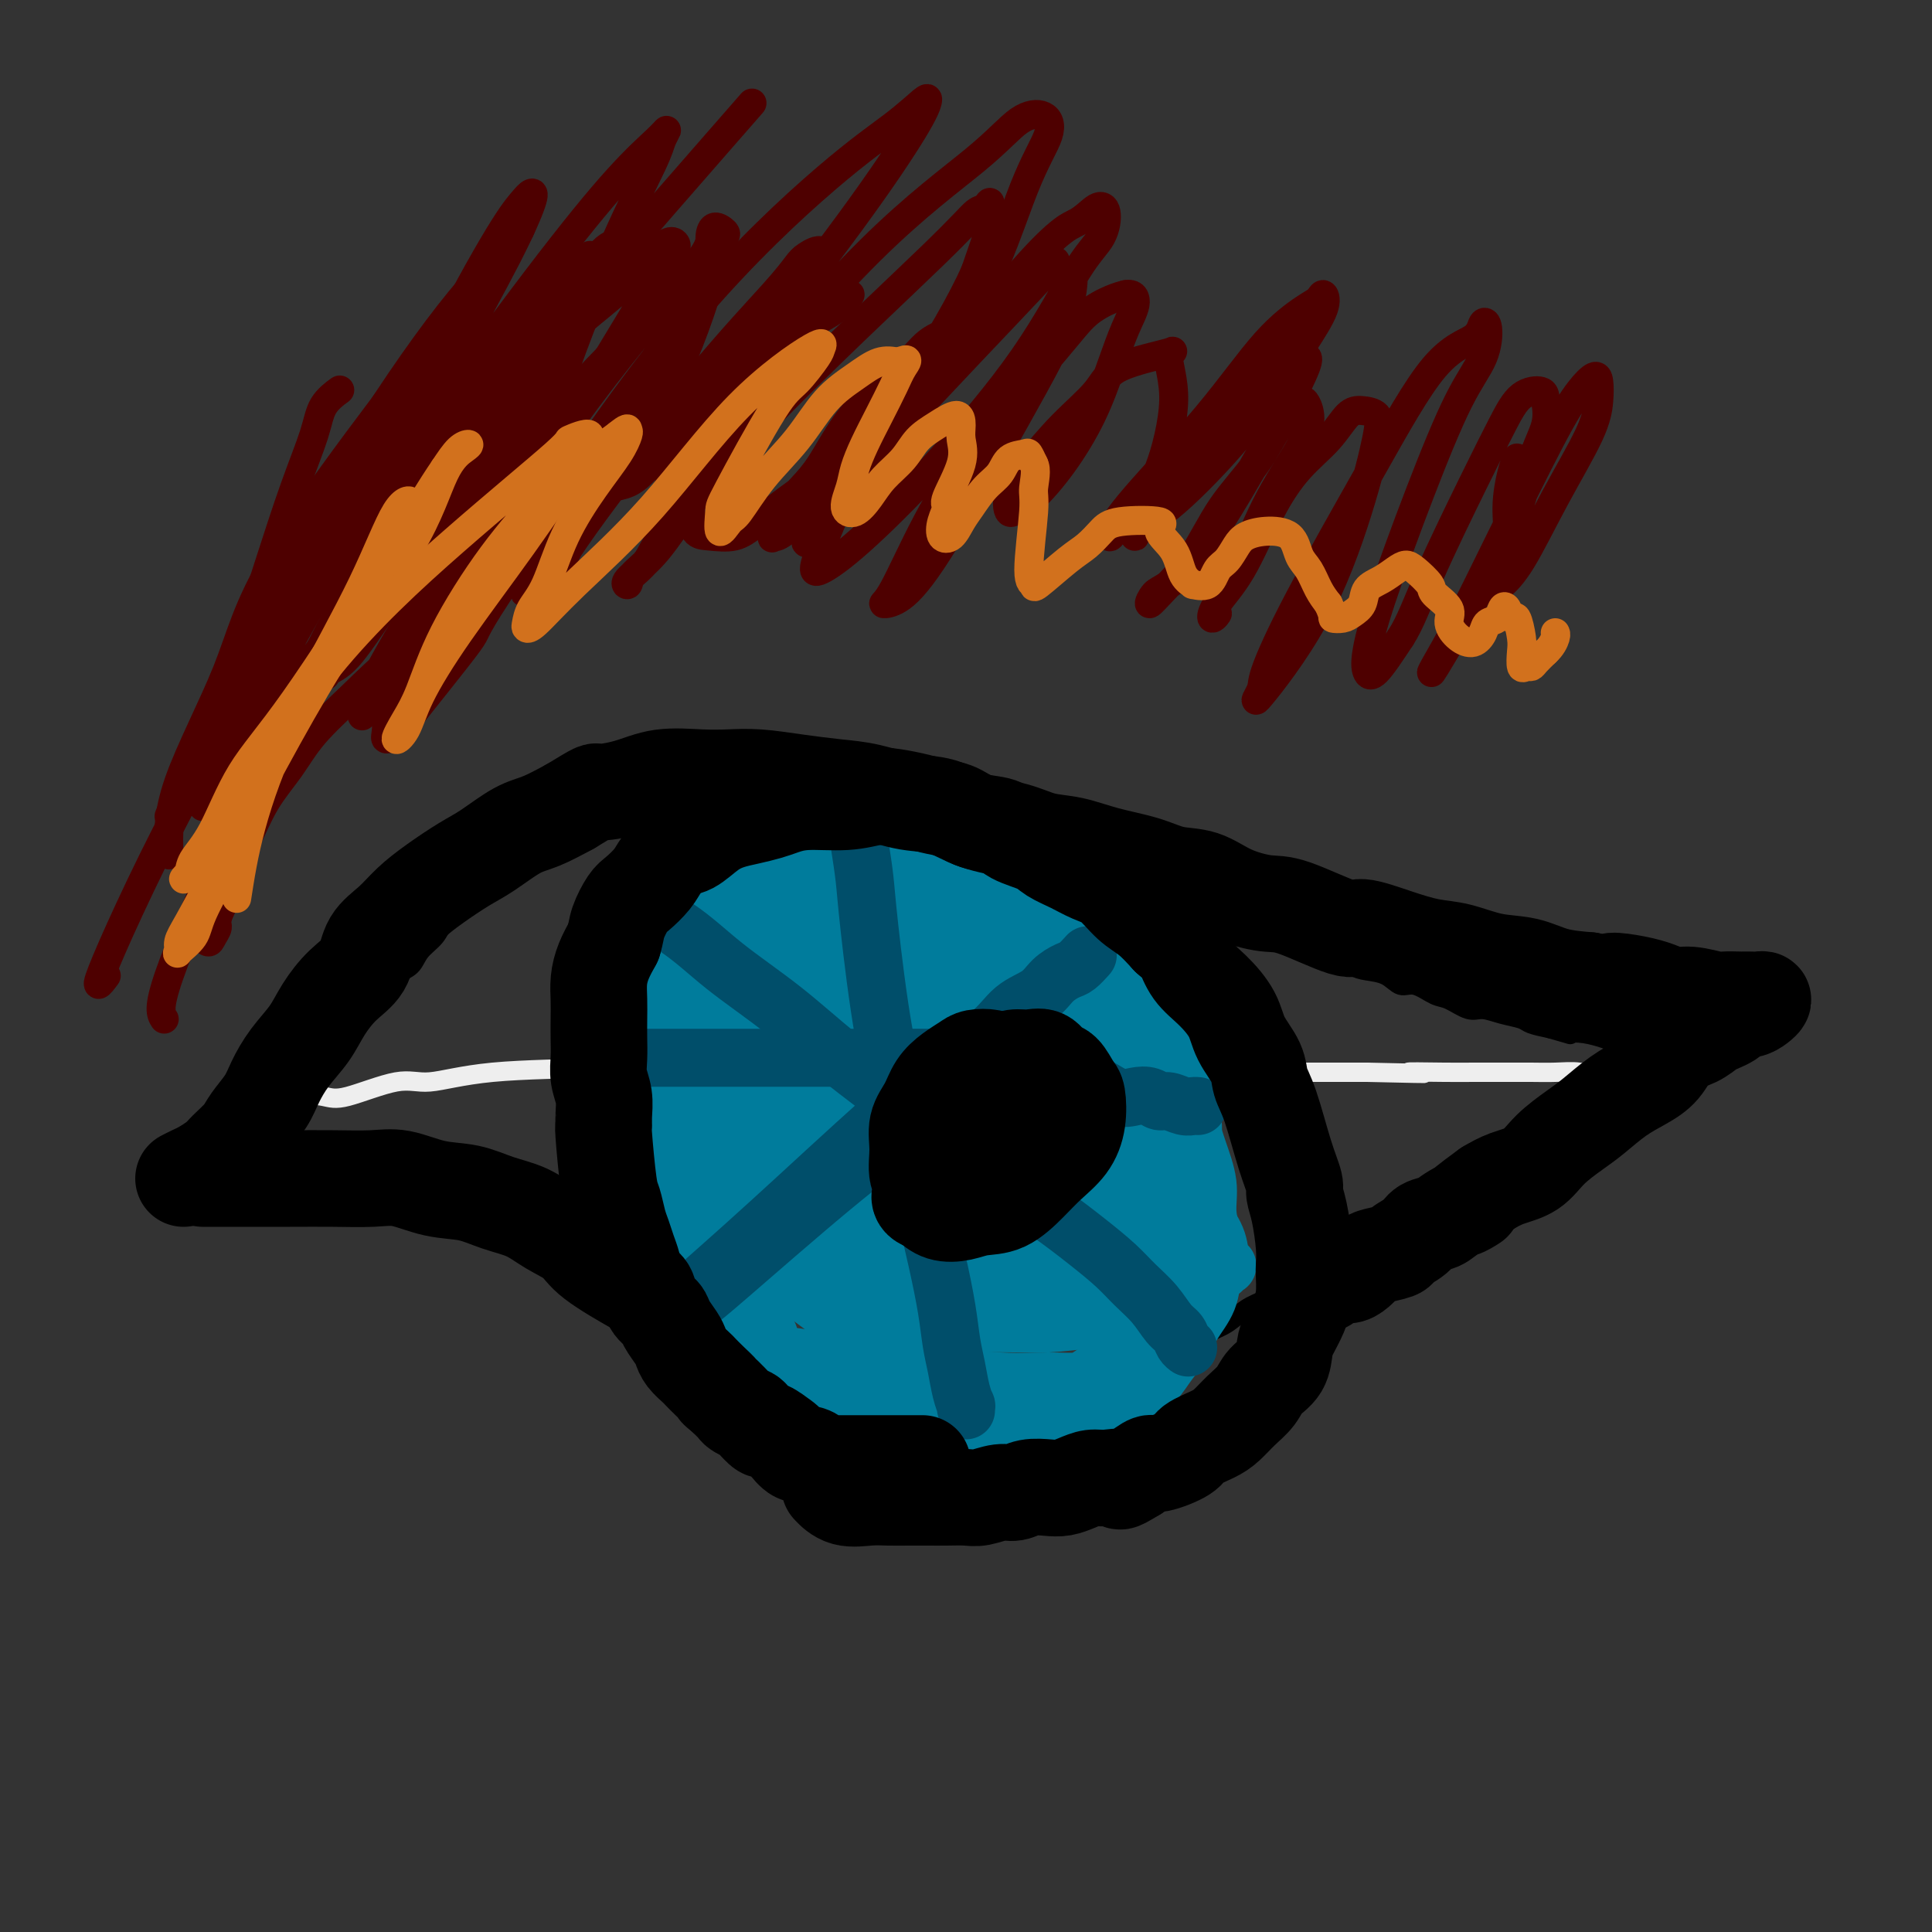 <svg viewBox='0 0 400 400' version='1.1' xmlns='http://www.w3.org/2000/svg' xmlns:xlink='http://www.w3.org/1999/xlink'><rect x="0" y="0" width="400" height="400" fill="#333333" stroke="none"/><g fill='none' stroke='#EEEEEE' stroke-width='4' stroke-linecap='round' stroke-linejoin='round'><path d='M51,229c0.636,0.220 1.271,0.439 3,0c1.729,-0.439 4.551,-1.538 7,-2c2.449,-0.462 4.525,-0.288 6,0c1.475,0.288 2.351,0.691 5,0c2.649,-0.691 7.073,-2.476 10,-3c2.927,-0.524 4.357,0.215 7,0c2.643,-0.215 6.500,-1.382 13,-2c6.500,-0.618 15.642,-0.687 23,-1c7.358,-0.313 12.933,-0.869 18,-1c5.067,-0.131 9.626,0.164 14,0c4.374,-0.164 8.563,-0.786 12,-1c3.437,-0.214 6.121,-0.019 9,0c2.879,0.019 5.954,-0.140 9,0c3.046,0.140 6.062,0.577 9,1c2.938,0.423 5.799,0.831 9,1c3.201,0.169 6.741,0.098 10,0c3.259,-0.098 6.236,-0.222 9,0c2.764,0.222 5.314,0.792 8,1c2.686,0.208 5.510,0.056 8,0c2.490,-0.056 4.648,-0.015 7,0c2.352,0.015 4.898,0.004 8,0c3.102,-0.004 6.758,-0.001 10,0c3.242,0.001 6.069,0.000 9,0c2.931,-0.000 5.965,-0.000 9,0'/><path d='M283,222c19.327,0.464 10.644,0.124 9,0c-1.644,-0.124 3.753,-0.033 7,0c3.247,0.033 4.346,0.008 6,0c1.654,-0.008 3.862,0.002 6,0c2.138,-0.002 4.205,-0.015 6,0c1.795,0.015 3.320,0.056 5,0c1.680,-0.056 3.517,-0.211 5,0c1.483,0.211 2.612,0.789 4,1c1.388,0.211 3.036,0.057 4,0c0.964,-0.057 1.243,-0.015 2,0c0.757,0.015 1.993,0.004 3,0c1.007,-0.004 1.785,-0.001 2,0c0.215,0.001 -0.135,0.000 0,0c0.135,-0.000 0.753,-0.000 1,0c0.247,0.000 0.124,0.000 0,0'/><path d='M179,165c-0.057,0.801 -0.113,1.601 0,5c0.113,3.399 0.397,9.396 1,15c0.603,5.604 1.526,10.814 2,14c0.474,3.186 0.499,4.347 1,8c0.501,3.653 1.477,9.797 2,13c0.523,3.203 0.593,3.463 1,6c0.407,2.537 1.152,7.349 2,12c0.848,4.651 1.799,9.141 2,13c0.201,3.859 -0.350,7.088 0,10c0.350,2.912 1.600,5.508 2,8c0.400,2.492 -0.051,4.880 0,7c0.051,2.120 0.602,3.972 1,6c0.398,2.028 0.643,4.232 1,6c0.357,1.768 0.828,3.101 1,4c0.172,0.899 0.046,1.365 0,2c-0.046,0.635 -0.012,1.440 0,2c0.012,0.560 0.004,0.874 0,1c-0.004,0.126 -0.002,0.063 0,0'/></g>
<g fill='none' stroke='#000000' stroke-width='4' stroke-linecap='round' stroke-linejoin='round'><path d='M44,234c0.000,0.000 1.000,0.000 1,0'/><path d='M45,234c0.447,-0.180 1.063,-0.630 2,-1c0.937,-0.370 2.194,-0.661 3,-1c0.806,-0.339 1.159,-0.728 2,-1c0.841,-0.272 2.168,-0.428 3,-1c0.832,-0.572 1.167,-1.560 2,-2c0.833,-0.440 2.162,-0.330 3,-1c0.838,-0.670 1.183,-2.118 2,-3c0.817,-0.882 2.106,-1.199 3,-2c0.894,-0.801 1.395,-2.086 2,-3c0.605,-0.914 1.316,-1.456 2,-2c0.684,-0.544 1.342,-1.089 2,-2c0.658,-0.911 1.316,-2.187 2,-3c0.684,-0.813 1.395,-1.161 2,-2c0.605,-0.839 1.106,-2.167 2,-3c0.894,-0.833 2.183,-1.171 3,-2c0.817,-0.829 1.162,-2.151 2,-3c0.838,-0.849 2.168,-1.227 3,-2c0.832,-0.773 1.166,-1.940 2,-3c0.834,-1.060 2.167,-2.012 3,-3c0.833,-0.988 1.167,-2.012 2,-3c0.833,-0.988 2.167,-1.941 3,-3c0.833,-1.059 1.167,-2.223 2,-3c0.833,-0.777 2.166,-1.167 3,-2c0.834,-0.833 1.170,-2.110 2,-3c0.830,-0.890 2.155,-1.393 3,-2c0.845,-0.607 1.212,-1.318 2,-2c0.788,-0.682 1.999,-1.335 3,-2c1.001,-0.665 1.794,-1.343 3,-2c1.206,-0.657 2.825,-1.292 4,-2c1.175,-0.708 1.907,-1.488 3,-2c1.093,-0.512 2.546,-0.756 4,-1'/><path d='M124,167c3.886,-2.400 2.600,-1.900 3,-2c0.400,-0.100 2.484,-0.801 4,-1c1.516,-0.199 2.463,0.104 4,0c1.537,-0.104 3.664,-0.616 5,-1c1.336,-0.384 1.880,-0.639 3,-1c1.120,-0.361 2.816,-0.829 4,-1c1.184,-0.171 1.857,-0.046 3,0c1.143,0.046 2.757,0.013 4,0c1.243,-0.013 2.117,-0.004 3,0c0.883,0.004 1.776,0.005 3,0c1.224,-0.005 2.778,-0.017 4,0c1.222,0.017 2.112,0.061 3,0c0.888,-0.061 1.774,-0.227 3,0c1.226,0.227 2.791,0.848 4,1c1.209,0.152 2.060,-0.166 3,0c0.940,0.166 1.968,0.814 3,1c1.032,0.186 2.068,-0.091 3,0c0.932,0.091 1.760,0.549 3,1c1.240,0.451 2.891,0.893 4,1c1.109,0.107 1.675,-0.121 3,0c1.325,0.121 3.407,0.592 5,1c1.593,0.408 2.695,0.753 4,1c1.305,0.247 2.814,0.395 4,1c1.186,0.605 2.051,1.666 3,2c0.949,0.334 1.983,-0.060 3,0c1.017,0.060 2.019,0.575 3,1c0.981,0.425 1.942,0.760 3,1c1.058,0.240 2.211,0.384 3,1c0.789,0.616 1.212,1.704 2,2c0.788,0.296 1.939,-0.201 3,0c1.061,0.201 2.030,1.101 3,2'/><path d='M229,177c4.154,1.284 3.037,-0.005 3,0c-0.037,0.005 1.004,1.306 2,2c0.996,0.694 1.948,0.781 3,1c1.052,0.219 2.206,0.569 3,1c0.794,0.431 1.228,0.941 2,1c0.772,0.059 1.882,-0.335 3,0c1.118,0.335 2.243,1.398 3,2c0.757,0.602 1.146,0.742 2,1c0.854,0.258 2.172,0.633 3,1c0.828,0.367 1.166,0.727 2,1c0.834,0.273 2.166,0.458 3,1c0.834,0.542 1.171,1.439 2,2c0.829,0.561 2.150,0.784 3,1c0.850,0.216 1.228,0.424 2,1c0.772,0.576 1.939,1.520 3,2c1.061,0.480 2.015,0.496 3,1c0.985,0.504 2.000,1.496 3,2c1.000,0.504 1.986,0.521 3,1c1.014,0.479 2.055,1.419 3,2c0.945,0.581 1.793,0.804 3,1c1.207,0.196 2.772,0.366 4,1c1.228,0.634 2.118,1.733 3,2c0.882,0.267 1.758,-0.297 3,0c1.242,0.297 2.852,1.456 4,2c1.148,0.544 1.834,0.474 3,1c1.166,0.526 2.810,1.646 4,2c1.190,0.354 1.924,-0.060 3,0c1.076,0.060 2.495,0.593 4,1c1.505,0.407 3.098,0.686 4,1c0.902,0.314 1.115,0.661 2,1c0.885,0.339 2.443,0.669 4,1'/><path d='M321,213c5.576,1.632 4.014,1.211 4,1c-0.014,-0.211 1.518,-0.214 3,0c1.482,0.214 2.915,0.645 4,1c1.085,0.355 1.822,0.635 3,1c1.178,0.365 2.795,0.815 4,1c1.205,0.185 1.996,0.106 3,0c1.004,-0.106 2.220,-0.238 3,0c0.780,0.238 1.123,0.848 2,1c0.877,0.152 2.288,-0.152 3,0c0.712,0.152 0.724,0.761 1,1c0.276,0.239 0.817,0.106 1,0c0.183,-0.106 0.009,-0.187 0,0c-0.009,0.187 0.149,0.641 0,1c-0.149,0.359 -0.604,0.622 -1,1c-0.396,0.378 -0.734,0.871 -1,1c-0.266,0.129 -0.461,-0.106 -1,0c-0.539,0.106 -1.423,0.554 -2,1c-0.577,0.446 -0.848,0.892 -1,1c-0.152,0.108 -0.185,-0.122 -1,0c-0.815,0.122 -2.412,0.595 -3,1c-0.588,0.405 -0.166,0.742 -1,1c-0.834,0.258 -2.922,0.436 -4,1c-1.078,0.564 -1.145,1.512 -2,2c-0.855,0.488 -2.500,0.516 -4,1c-1.500,0.484 -2.857,1.424 -4,2c-1.143,0.576 -2.071,0.788 -3,1'/><path d='M324,233c-4.985,2.368 -3.448,1.789 -4,2c-0.552,0.211 -3.195,1.211 -5,2c-1.805,0.789 -2.774,1.366 -4,2c-1.226,0.634 -2.709,1.323 -4,2c-1.291,0.677 -2.388,1.340 -4,2c-1.612,0.660 -3.737,1.318 -5,2c-1.263,0.682 -1.665,1.389 -3,2c-1.335,0.611 -3.605,1.125 -5,2c-1.395,0.875 -1.916,2.109 -3,3c-1.084,0.891 -2.732,1.438 -4,2c-1.268,0.562 -2.155,1.137 -3,2c-0.845,0.863 -1.646,2.012 -3,3c-1.354,0.988 -3.261,1.816 -5,3c-1.739,1.184 -3.311,2.725 -5,4c-1.689,1.275 -3.497,2.284 -5,3c-1.503,0.716 -2.702,1.140 -4,2c-1.298,0.860 -2.696,2.156 -4,3c-1.304,0.844 -2.514,1.237 -4,2c-1.486,0.763 -3.247,1.896 -5,3c-1.753,1.104 -3.497,2.179 -5,3c-1.503,0.821 -2.764,1.390 -4,2c-1.236,0.610 -2.445,1.263 -4,2c-1.555,0.737 -3.454,1.560 -5,2c-1.546,0.440 -2.739,0.499 -4,1c-1.261,0.501 -2.591,1.443 -4,2c-1.409,0.557 -2.897,0.727 -4,1c-1.103,0.273 -1.820,0.648 -3,1c-1.180,0.352 -2.821,0.682 -4,1c-1.179,0.318 -1.894,0.624 -3,1c-1.106,0.376 -2.602,0.822 -4,1c-1.398,0.178 -2.699,0.089 -4,0'/><path d='M197,296c-5.890,1.713 -3.115,0.996 -3,1c0.115,0.004 -2.429,0.730 -4,1c-1.571,0.270 -2.168,0.083 -3,0c-0.832,-0.083 -1.899,-0.064 -3,0c-1.101,0.064 -2.235,0.172 -3,0c-0.765,-0.172 -1.163,-0.623 -2,-1c-0.837,-0.377 -2.115,-0.679 -3,-1c-0.885,-0.321 -1.376,-0.662 -2,-1c-0.624,-0.338 -1.381,-0.674 -2,-1c-0.619,-0.326 -1.100,-0.640 -2,-1c-0.900,-0.360 -2.218,-0.764 -3,-1c-0.782,-0.236 -1.029,-0.305 -2,-1c-0.971,-0.695 -2.668,-2.018 -4,-3c-1.332,-0.982 -2.299,-1.624 -3,-2c-0.701,-0.376 -1.135,-0.485 -2,-1c-0.865,-0.515 -2.161,-1.436 -3,-2c-0.839,-0.564 -1.221,-0.770 -2,-1c-0.779,-0.230 -1.954,-0.485 -3,-1c-1.046,-0.515 -1.962,-1.292 -3,-2c-1.038,-0.708 -2.197,-1.348 -3,-2c-0.803,-0.652 -1.249,-1.315 -2,-2c-0.751,-0.685 -1.808,-1.391 -3,-2c-1.192,-0.609 -2.521,-1.122 -4,-2c-1.479,-0.878 -3.108,-2.122 -4,-3c-0.892,-0.878 -1.047,-1.390 -2,-2c-0.953,-0.610 -2.706,-1.318 -4,-2c-1.294,-0.682 -2.130,-1.337 -3,-2c-0.870,-0.663 -1.773,-1.332 -3,-2c-1.227,-0.668 -2.779,-1.334 -4,-2c-1.221,-0.666 -2.110,-1.333 -3,-2'/><path d='M110,256c-9.537,-5.914 -4.879,-2.698 -4,-2c0.879,0.698 -2.021,-1.123 -4,-2c-1.979,-0.877 -3.037,-0.812 -4,-1c-0.963,-0.188 -1.833,-0.629 -3,-1c-1.167,-0.371 -2.632,-0.673 -4,-1c-1.368,-0.327 -2.638,-0.679 -4,-1c-1.362,-0.321 -2.816,-0.612 -4,-1c-1.184,-0.388 -2.098,-0.875 -3,-1c-0.902,-0.125 -1.792,0.110 -3,0c-1.208,-0.110 -2.732,-0.565 -4,-1c-1.268,-0.435 -2.278,-0.849 -3,-1c-0.722,-0.151 -1.156,-0.041 -3,0c-1.844,0.041 -5.097,0.011 -7,0c-1.903,-0.011 -2.454,-0.003 -3,0c-0.546,0.003 -1.087,0.001 -2,0c-0.913,-0.001 -2.200,-0.000 -3,0c-0.800,0.000 -1.115,0.000 -2,0c-0.885,-0.000 -2.340,-0.000 -3,0c-0.660,0.000 -0.524,0.000 -1,0c-0.476,-0.000 -1.565,-0.000 -2,0c-0.435,0.000 -0.218,0.000 0,0'/><path d='M36,244c-0.041,-0.535 -0.083,-1.069 1,-2c1.083,-0.931 3.290,-2.258 5,-4c1.710,-1.742 2.922,-3.900 5,-6c2.078,-2.100 5.021,-4.142 9,-7c3.979,-2.858 8.994,-6.531 11,-8c2.006,-1.469 1.003,-0.735 0,0'/><path d='M40,239c5.190,0.716 10.380,1.432 14,2c3.620,0.568 5.671,0.987 8,1c2.329,0.013 4.935,-0.381 8,0c3.065,0.381 6.590,1.537 8,2c1.410,0.463 0.705,0.231 0,0'/><path d='M154,165c-1.434,0.558 -2.867,1.115 -4,2c-1.133,0.885 -1.964,2.097 -3,3c-1.036,0.903 -2.275,1.496 -3,2c-0.725,0.504 -0.935,0.921 -2,2c-1.065,1.079 -2.985,2.822 -4,4c-1.015,1.178 -1.126,1.790 -2,3c-0.874,1.210 -2.510,3.017 -4,5c-1.490,1.983 -2.834,4.141 -4,6c-1.166,1.859 -2.155,3.420 -3,5c-0.845,1.580 -1.547,3.180 -2,5c-0.453,1.820 -0.657,3.859 -1,6c-0.343,2.141 -0.824,4.383 -1,7c-0.176,2.617 -0.048,5.608 0,8c0.048,2.392 0.015,4.186 0,6c-0.015,1.814 -0.012,3.647 0,6c0.012,2.353 0.034,5.226 0,7c-0.034,1.774 -0.124,2.449 0,4c0.124,1.551 0.461,3.979 1,6c0.539,2.021 1.278,3.634 2,5c0.722,1.366 1.425,2.483 2,4c0.575,1.517 1.021,3.433 2,5c0.979,1.567 2.489,2.783 4,4'/><path d='M132,270c2.256,4.410 2.395,3.435 3,4c0.605,0.565 1.677,2.669 3,4c1.323,1.331 2.897,1.889 4,3c1.103,1.111 1.734,2.777 3,4c1.266,1.223 3.168,2.005 5,3c1.832,0.995 3.595,2.203 5,3c1.405,0.797 2.451,1.184 4,2c1.549,0.816 3.602,2.061 5,3c1.398,0.939 2.141,1.572 4,2c1.859,0.428 4.835,0.650 7,1c2.165,0.350 3.518,0.828 5,1c1.482,0.172 3.091,0.038 5,0c1.909,-0.038 4.116,0.019 6,0c1.884,-0.019 3.444,-0.112 6,-1c2.556,-0.888 6.110,-2.569 8,-3c1.890,-0.431 2.118,0.387 3,0c0.882,-0.387 2.417,-1.981 4,-3c1.583,-1.019 3.214,-1.464 5,-2c1.786,-0.536 3.727,-1.162 5,-2c1.273,-0.838 1.878,-1.889 3,-3c1.122,-1.111 2.762,-2.281 4,-3c1.238,-0.719 2.075,-0.986 3,-2c0.925,-1.014 1.939,-2.774 3,-4c1.061,-1.226 2.168,-1.919 3,-3c0.832,-1.081 1.389,-2.549 2,-4c0.611,-1.451 1.278,-2.884 2,-4c0.722,-1.116 1.500,-1.915 2,-3c0.500,-1.085 0.722,-2.456 1,-4c0.278,-1.544 0.613,-3.262 1,-5c0.387,-1.738 0.825,-3.497 1,-5c0.175,-1.503 0.088,-2.752 0,-4'/><path d='M247,245c0.511,-3.739 0.288,-4.085 0,-5c-0.288,-0.915 -0.641,-2.397 -1,-4c-0.359,-1.603 -0.724,-3.327 -1,-5c-0.276,-1.673 -0.463,-3.294 -1,-5c-0.537,-1.706 -1.424,-3.495 -2,-5c-0.576,-1.505 -0.840,-2.724 -1,-4c-0.160,-1.276 -0.217,-2.610 -1,-4c-0.783,-1.390 -2.291,-2.838 -3,-4c-0.709,-1.162 -0.617,-2.040 -1,-3c-0.383,-0.960 -1.241,-2.004 -2,-3c-0.759,-0.996 -1.420,-1.946 -2,-3c-0.580,-1.054 -1.078,-2.211 -2,-3c-0.922,-0.789 -2.266,-1.208 -3,-2c-0.734,-0.792 -0.856,-1.956 -2,-3c-1.144,-1.044 -3.310,-1.969 -5,-3c-1.690,-1.031 -2.906,-2.167 -4,-3c-1.094,-0.833 -2.067,-1.364 -3,-2c-0.933,-0.636 -1.825,-1.377 -3,-2c-1.175,-0.623 -2.635,-1.127 -4,-2c-1.365,-0.873 -2.637,-2.116 -4,-3c-1.363,-0.884 -2.816,-1.410 -4,-2c-1.184,-0.590 -2.100,-1.243 -3,-2c-0.900,-0.757 -1.785,-1.617 -3,-2c-1.215,-0.383 -2.761,-0.288 -4,-1c-1.239,-0.712 -2.173,-2.232 -3,-3c-0.827,-0.768 -1.548,-0.783 -3,-1c-1.452,-0.217 -3.637,-0.635 -5,-1c-1.363,-0.365 -1.905,-0.675 -3,-1c-1.095,-0.325 -2.741,-0.664 -4,-1c-1.259,-0.336 -2.129,-0.668 -3,-1'/><path d='M167,162c-3.559,-0.939 -3.456,-0.788 -4,-1c-0.544,-0.212 -1.734,-0.787 -3,-1c-1.266,-0.213 -2.608,-0.063 -4,0c-1.392,0.063 -2.835,0.040 -4,0c-1.165,-0.040 -2.053,-0.098 -3,0c-0.947,0.098 -1.953,0.352 -3,1c-1.047,0.648 -2.136,1.689 -3,2c-0.864,0.311 -1.502,-0.109 -2,0c-0.498,0.109 -0.857,0.745 -1,1c-0.143,0.255 -0.072,0.127 0,0'/><path d='M147,170c0.105,0.023 0.210,0.046 1,0c0.790,-0.046 2.265,-0.162 4,0c1.735,0.162 3.729,0.602 6,1c2.271,0.398 4.818,0.755 7,1c2.182,0.245 3.999,0.380 6,1c2.001,0.620 4.185,1.727 6,2c1.815,0.273 3.261,-0.289 5,0c1.739,0.289 3.770,1.427 5,2c1.230,0.573 1.659,0.579 3,1c1.341,0.421 3.595,1.255 5,2c1.405,0.745 1.959,1.400 3,2c1.041,0.600 2.567,1.145 4,2c1.433,0.855 2.774,2.021 4,3c1.226,0.979 2.338,1.773 4,3c1.662,1.227 3.872,2.887 5,4c1.128,1.113 1.172,1.679 2,3c0.828,1.321 2.441,3.398 4,5c1.559,1.602 3.064,2.727 4,4c0.936,1.273 1.302,2.692 2,4c0.698,1.308 1.726,2.506 3,4c1.274,1.494 2.792,3.284 4,5c1.208,1.716 2.104,3.358 3,5'/><path d='M237,224c3.747,5.595 2.115,4.582 2,5c-0.115,0.418 1.289,2.267 2,4c0.711,1.733 0.730,3.351 1,5c0.270,1.649 0.791,3.328 1,4c0.209,0.672 0.104,0.336 0,0'/></g>
<g fill='none' stroke='#000000' stroke-width='20' stroke-linecap='round' stroke-linejoin='round'><path d='M190,226c-0.642,-0.414 -1.285,-0.829 -1,-2c0.285,-1.171 1.497,-3.099 2,-4c0.503,-0.901 0.296,-0.775 1,-1c0.704,-0.225 2.319,-0.800 3,-1c0.681,-0.200 0.429,-0.024 1,0c0.571,0.024 1.966,-0.104 3,0c1.034,0.104 1.706,0.438 2,1c0.294,0.562 0.211,1.350 1,2c0.789,0.650 2.449,1.161 3,2c0.551,0.839 -0.006,2.004 0,3c0.006,0.996 0.576,1.822 1,3c0.424,1.178 0.701,2.708 1,4c0.299,1.292 0.618,2.346 0,4c-0.618,1.654 -2.175,3.908 -3,5c-0.825,1.092 -0.919,1.023 -2,2c-1.081,0.977 -3.147,2.999 -5,4c-1.853,1.001 -3.491,0.982 -5,1c-1.509,0.018 -2.888,0.074 -4,0c-1.112,-0.074 -1.958,-0.278 -3,-1c-1.042,-0.722 -2.281,-1.964 -3,-3c-0.719,-1.036 -0.920,-1.868 -1,-3c-0.080,-1.132 -0.040,-2.566 0,-4'/><path d='M181,238c-0.238,-1.728 -0.331,-2.548 0,-4c0.331,-1.452 1.088,-3.538 2,-5c0.912,-1.462 1.980,-2.302 3,-3c1.020,-0.698 1.991,-1.255 3,-2c1.009,-0.745 2.056,-1.677 3,-2c0.944,-0.323 1.786,-0.038 3,0c1.214,0.038 2.800,-0.173 4,0c1.200,0.173 2.014,0.730 3,1c0.986,0.270 2.143,0.252 3,1c0.857,0.748 1.412,2.262 2,3c0.588,0.738 1.208,0.700 2,2c0.792,1.300 1.755,3.937 2,5c0.245,1.063 -0.227,0.551 0,1c0.227,0.449 1.152,1.860 1,3c-0.152,1.140 -1.380,2.008 -2,3c-0.620,0.992 -0.630,2.108 -1,3c-0.370,0.892 -1.100,1.561 -2,2c-0.900,0.439 -1.970,0.646 -3,1c-1.030,0.354 -2.020,0.853 -3,1c-0.980,0.147 -1.950,-0.057 -3,0c-1.050,0.057 -2.179,0.374 -3,0c-0.821,-0.374 -1.333,-1.440 -2,-2c-0.667,-0.560 -1.489,-0.615 -2,-1c-0.511,-0.385 -0.711,-1.099 -1,-2c-0.289,-0.901 -0.665,-1.987 -1,-3c-0.335,-1.013 -0.627,-1.952 -1,-3c-0.373,-1.048 -0.826,-2.206 -1,-3c-0.174,-0.794 -0.067,-1.223 0,-2c0.067,-0.777 0.095,-1.901 0,-3c-0.095,-1.099 -0.313,-2.171 0,-3c0.313,-0.829 1.156,-1.414 2,-2'/><path d='M189,224c0.702,-1.940 1.458,-1.792 2,-2c0.542,-0.208 0.869,-0.774 1,-1c0.131,-0.226 0.065,-0.113 0,0'/></g>
<g fill='none' stroke='#007C9C' stroke-width='12' stroke-linecap='round' stroke-linejoin='round'><path d='M177,288c-0.811,-0.021 -1.622,-0.042 -2,0c-0.378,0.042 -0.324,0.148 -1,0c-0.676,-0.148 -2.082,-0.549 -3,-1c-0.918,-0.451 -1.348,-0.950 -2,-1c-0.652,-0.050 -1.527,0.350 -2,0c-0.473,-0.350 -0.546,-1.449 -1,-2c-0.454,-0.551 -1.290,-0.555 -2,-1c-0.710,-0.445 -1.293,-1.330 -2,-2c-0.707,-0.670 -1.537,-1.123 -2,-2c-0.463,-0.877 -0.561,-2.177 -1,-3c-0.439,-0.823 -1.221,-1.168 -2,-2c-0.779,-0.832 -1.556,-2.150 -2,-3c-0.444,-0.850 -0.557,-1.232 -1,-2c-0.443,-0.768 -1.218,-1.923 -2,-3c-0.782,-1.077 -1.573,-2.076 -2,-3c-0.427,-0.924 -0.492,-1.772 -1,-3c-0.508,-1.228 -1.460,-2.835 -2,-4c-0.540,-1.165 -0.670,-1.890 -1,-3c-0.330,-1.110 -0.862,-2.607 -1,-4c-0.138,-1.393 0.117,-2.683 0,-4c-0.117,-1.317 -0.605,-2.662 -1,-4c-0.395,-1.338 -0.698,-2.669 -1,-4'/><path d='M143,237c-0.845,-3.832 -0.958,-3.911 -1,-5c-0.042,-1.089 -0.012,-3.189 0,-5c0.012,-1.811 0.006,-3.335 0,-5c-0.006,-1.665 -0.013,-3.472 0,-5c0.013,-1.528 0.044,-2.776 0,-4c-0.044,-1.224 -0.164,-2.423 0,-4c0.164,-1.577 0.610,-3.532 1,-5c0.390,-1.468 0.722,-2.451 1,-4c0.278,-1.549 0.500,-3.665 1,-5c0.500,-1.335 1.278,-1.888 2,-3c0.722,-1.112 1.389,-2.784 2,-4c0.611,-1.216 1.168,-1.975 2,-3c0.832,-1.025 1.941,-2.317 3,-3c1.059,-0.683 2.068,-0.757 3,-1c0.932,-0.243 1.785,-0.654 3,-1c1.215,-0.346 2.791,-0.629 4,-1c1.209,-0.371 2.053,-0.832 3,-1c0.947,-0.168 1.999,-0.042 4,0c2.001,0.042 4.950,0.002 6,0c1.050,-0.002 0.199,0.036 1,0c0.801,-0.036 3.252,-0.146 5,0c1.748,0.146 2.793,0.549 4,1c1.207,0.451 2.574,0.949 4,1c1.426,0.051 2.909,-0.346 4,0c1.091,0.346 1.790,1.433 3,2c1.210,0.567 2.931,0.612 4,1c1.069,0.388 1.485,1.118 3,2c1.515,0.882 4.128,1.917 6,3c1.872,1.083 3.004,2.215 4,3c0.996,0.785 1.856,1.224 3,2c1.144,0.776 2.572,1.888 4,3'/><path d='M222,196c4.713,3.300 2.994,3.549 3,4c0.006,0.451 1.737,1.104 3,2c1.263,0.896 2.057,2.035 3,3c0.943,0.965 2.034,1.758 3,3c0.966,1.242 1.805,2.934 3,5c1.195,2.066 2.745,4.505 4,7c1.255,2.495 2.216,5.047 3,7c0.784,1.953 1.391,3.308 2,5c0.609,1.692 1.221,3.721 2,6c0.779,2.279 1.724,4.807 2,7c0.276,2.193 -0.118,4.049 0,6c0.118,1.951 0.748,3.995 1,6c0.252,2.005 0.125,3.971 0,6c-0.125,2.029 -0.248,4.122 -1,6c-0.752,1.878 -2.132,3.541 -3,5c-0.868,1.459 -1.225,2.713 -2,4c-0.775,1.287 -1.967,2.606 -3,4c-1.033,1.394 -1.906,2.863 -3,4c-1.094,1.137 -2.409,1.941 -4,3c-1.591,1.059 -3.460,2.374 -5,3c-1.540,0.626 -2.753,0.564 -4,1c-1.247,0.436 -2.527,1.371 -4,2c-1.473,0.629 -3.138,0.954 -5,1c-1.862,0.046 -3.922,-0.187 -6,0c-2.078,0.187 -4.176,0.793 -6,1c-1.824,0.207 -3.376,0.014 -5,0c-1.624,-0.014 -3.322,0.151 -5,0c-1.678,-0.151 -3.336,-0.618 -5,-1c-1.664,-0.382 -3.333,-0.680 -5,-1c-1.667,-0.320 -3.334,-0.663 -5,-1c-1.666,-0.337 -3.333,-0.669 -5,-1'/><path d='M175,293c-3.973,-0.815 -3.906,-0.852 -5,-1c-1.094,-0.148 -3.349,-0.406 -5,-1c-1.651,-0.594 -2.696,-1.524 -4,-2c-1.304,-0.476 -2.866,-0.497 -4,-1c-1.134,-0.503 -1.840,-1.487 -3,-2c-1.160,-0.513 -2.775,-0.553 -4,-1c-1.225,-0.447 -2.060,-1.301 -3,-2c-0.940,-0.699 -1.984,-1.244 -3,-2c-1.016,-0.756 -2.002,-1.722 -3,-3c-0.998,-1.278 -2.006,-2.868 -3,-4c-0.994,-1.132 -1.973,-1.807 -3,-3c-1.027,-1.193 -2.102,-2.905 -3,-5c-0.898,-2.095 -1.617,-4.572 -2,-6c-0.383,-1.428 -0.428,-1.805 -1,-3c-0.572,-1.195 -1.670,-3.206 -2,-5c-0.330,-1.794 0.108,-3.370 0,-5c-0.108,-1.630 -0.761,-3.313 -1,-5c-0.239,-1.687 -0.062,-3.377 0,-5c0.062,-1.623 0.009,-3.178 0,-5c-0.009,-1.822 0.024,-3.912 0,-6c-0.024,-2.088 -0.107,-4.175 0,-6c0.107,-1.825 0.403,-3.387 1,-5c0.597,-1.613 1.496,-3.278 2,-5c0.504,-1.722 0.612,-3.500 1,-5c0.388,-1.500 1.055,-2.722 2,-4c0.945,-1.278 2.167,-2.611 3,-4c0.833,-1.389 1.279,-2.834 2,-4c0.721,-1.166 1.719,-2.055 3,-3c1.281,-0.945 2.845,-1.947 4,-3c1.155,-1.053 1.901,-2.158 3,-3c1.099,-0.842 2.549,-1.421 4,-2'/><path d='M151,182c2.881,-1.884 3.082,-1.093 4,-1c0.918,0.093 2.552,-0.513 4,-1c1.448,-0.487 2.709,-0.857 4,-1c1.291,-0.143 2.614,-0.061 4,0c1.386,0.061 2.837,0.102 5,0c2.163,-0.102 5.038,-0.345 7,0c1.962,0.345 3.011,1.279 5,2c1.989,0.721 4.918,1.230 7,2c2.082,0.770 3.317,1.803 5,3c1.683,1.197 3.815,2.560 6,4c2.185,1.440 4.424,2.957 6,4c1.576,1.043 2.487,1.611 4,3c1.513,1.389 3.626,3.600 5,5c1.374,1.400 2.010,1.990 3,3c0.990,1.010 2.334,2.440 4,4c1.666,1.560 3.654,3.251 5,5c1.346,1.749 2.048,3.554 3,5c0.952,1.446 2.153,2.531 3,5c0.847,2.469 1.341,6.323 2,8c0.659,1.677 1.483,1.178 2,2c0.517,0.822 0.728,2.967 1,5c0.272,2.033 0.607,3.954 1,6c0.393,2.046 0.846,4.215 1,6c0.154,1.785 0.011,3.185 0,5c-0.011,1.815 0.112,4.047 0,6c-0.112,1.953 -0.459,3.629 -1,5c-0.541,1.371 -1.278,2.436 -2,4c-0.722,1.564 -1.431,3.625 -2,5c-0.569,1.375 -0.999,2.062 -2,3c-1.001,0.938 -2.572,2.125 -4,3c-1.428,0.875 -2.714,1.437 -4,2'/><path d='M227,284c-1.873,1.232 -2.554,1.812 -4,2c-1.446,0.188 -3.655,-0.016 -6,0c-2.345,0.016 -4.826,0.251 -10,0c-5.174,-0.251 -13.041,-0.988 -21,-2c-7.959,-1.012 -16.010,-2.301 -21,-3c-4.990,-0.699 -6.921,-0.809 -9,-1c-2.079,-0.191 -4.308,-0.462 -6,-1c-1.692,-0.538 -2.849,-1.344 -4,-2c-1.151,-0.656 -2.298,-1.164 -3,-2c-0.702,-0.836 -0.959,-2.000 -1,-3c-0.041,-1.000 0.132,-1.835 0,-3c-0.132,-1.165 -0.571,-2.661 -1,-4c-0.429,-1.339 -0.847,-2.521 -1,-4c-0.153,-1.479 -0.041,-3.253 0,-5c0.041,-1.747 0.009,-3.465 0,-5c-0.009,-1.535 0.004,-2.887 0,-5c-0.004,-2.113 -0.023,-4.986 0,-7c0.023,-2.014 0.090,-3.170 0,-5c-0.090,-1.830 -0.337,-4.335 0,-6c0.337,-1.665 1.258,-2.490 2,-4c0.742,-1.510 1.304,-3.704 2,-5c0.696,-1.296 1.524,-1.693 2,-2c0.476,-0.307 0.600,-0.523 1,-1c0.400,-0.477 1.078,-1.214 2,-1c0.922,0.214 2.089,1.379 3,2c0.911,0.621 1.566,0.699 2,1c0.434,0.301 0.647,0.827 1,2c0.353,1.173 0.847,2.995 1,5c0.153,2.005 -0.036,4.194 0,6c0.036,1.806 0.296,3.230 0,5c-0.296,1.770 -1.148,3.885 -2,6'/><path d='M154,242c-0.665,3.562 -1.329,3.967 -2,5c-0.671,1.033 -1.349,2.694 -2,4c-0.651,1.306 -1.274,2.256 -2,3c-0.726,0.744 -1.557,1.283 -2,2c-0.443,0.717 -0.500,1.612 -1,2c-0.500,0.388 -1.442,0.271 -2,0c-0.558,-0.271 -0.730,-0.694 -1,-1c-0.270,-0.306 -0.636,-0.494 -1,-1c-0.364,-0.506 -0.726,-1.330 -1,-2c-0.274,-0.670 -0.458,-1.184 -1,-2c-0.542,-0.816 -1.440,-1.932 -2,-3c-0.560,-1.068 -0.780,-2.088 -1,-3c-0.220,-0.912 -0.440,-1.717 -1,-3c-0.560,-1.283 -1.460,-3.046 -2,-4c-0.540,-0.954 -0.719,-1.101 -1,-2c-0.281,-0.899 -0.664,-2.550 -1,-4c-0.336,-1.450 -0.627,-2.701 -1,-4c-0.373,-1.299 -0.830,-2.648 -1,-4c-0.170,-1.352 -0.053,-2.709 0,-4c0.053,-1.291 0.041,-2.516 0,-4c-0.041,-1.484 -0.110,-3.225 0,-5c0.110,-1.775 0.399,-3.583 1,-5c0.601,-1.417 1.515,-2.442 2,-4c0.485,-1.558 0.541,-3.648 1,-5c0.459,-1.352 1.321,-1.966 2,-3c0.679,-1.034 1.174,-2.486 2,-4c0.826,-1.514 1.981,-3.088 3,-4c1.019,-0.912 1.902,-1.162 3,-2c1.098,-0.838 2.411,-2.264 4,-3c1.589,-0.736 3.454,-0.782 5,-1c1.546,-0.218 2.773,-0.609 4,-1'/><path d='M156,180c3.130,-1.081 2.954,-0.283 4,0c1.046,0.283 3.316,0.053 5,0c1.684,-0.053 2.784,0.072 5,0c2.216,-0.072 5.547,-0.340 8,0c2.453,0.340 4.027,1.289 6,2c1.973,0.711 4.345,1.185 6,2c1.655,0.815 2.595,1.972 4,3c1.405,1.028 3.276,1.925 5,3c1.724,1.075 3.300,2.326 5,4c1.700,1.674 3.523,3.771 5,5c1.477,1.229 2.607,1.592 4,3c1.393,1.408 3.048,3.863 4,5c0.952,1.137 1.199,0.957 3,3c1.801,2.043 5.155,6.309 7,9c1.845,2.691 2.182,3.807 3,5c0.818,1.193 2.118,2.461 3,4c0.882,1.539 1.346,3.347 2,5c0.654,1.653 1.497,3.152 2,5c0.503,1.848 0.664,4.047 1,7c0.336,2.953 0.845,6.662 1,9c0.155,2.338 -0.045,3.306 0,5c0.045,1.694 0.333,4.115 0,6c-0.333,1.885 -1.289,3.234 -2,5c-0.711,1.766 -1.178,3.951 -2,6c-0.822,2.049 -2.001,3.964 -3,5c-0.999,1.036 -1.820,1.192 -3,2c-1.180,0.808 -2.718,2.268 -4,3c-1.282,0.732 -2.307,0.735 -4,1c-1.693,0.265 -4.055,0.790 -6,1c-1.945,0.210 -3.472,0.105 -5,0'/><path d='M210,288c-3.315,0.384 -4.102,0.345 -6,0c-1.898,-0.345 -4.905,-0.994 -7,-2c-2.095,-1.006 -3.277,-2.369 -5,-3c-1.723,-0.631 -3.987,-0.531 -7,-2c-3.013,-1.469 -6.775,-4.509 -10,-7c-3.225,-2.491 -5.911,-4.435 -8,-6c-2.089,-1.565 -3.579,-2.752 -5,-4c-1.421,-1.248 -2.773,-2.556 -4,-4c-1.227,-1.444 -2.330,-3.025 -3,-4c-0.670,-0.975 -0.906,-1.343 -2,-2c-1.094,-0.657 -3.044,-1.602 -1,-2c2.044,-0.398 8.082,-0.248 11,0c2.918,0.248 2.716,0.596 4,1c1.284,0.404 4.055,0.865 7,2c2.945,1.135 6.064,2.944 9,4c2.936,1.056 5.687,1.358 8,2c2.313,0.642 4.187,1.622 7,3c2.813,1.378 6.566,3.152 10,4c3.434,0.848 6.551,0.770 9,1c2.449,0.230 4.231,0.767 6,1c1.769,0.233 3.525,0.163 5,0c1.475,-0.163 2.670,-0.418 4,-1c1.330,-0.582 2.795,-1.492 4,-2c1.205,-0.508 2.150,-0.614 3,-1c0.850,-0.386 1.604,-1.051 2,-2c0.396,-0.949 0.432,-2.183 1,-3c0.568,-0.817 1.668,-1.219 2,-2c0.332,-0.781 -0.103,-1.941 0,-3c0.103,-1.059 0.744,-2.017 1,-3c0.256,-0.983 0.128,-1.992 0,-3'/><path d='M245,250c0.441,-2.510 -0.458,-1.784 -1,-2c-0.542,-0.216 -0.727,-1.375 -1,-2c-0.273,-0.625 -0.635,-0.716 -1,-1c-0.365,-0.284 -0.734,-0.760 -1,-1c-0.266,-0.240 -0.430,-0.246 -1,0c-0.570,0.246 -1.545,0.742 -2,1c-0.455,0.258 -0.390,0.279 -1,1c-0.610,0.721 -1.896,2.144 -3,3c-1.104,0.856 -2.025,1.146 -3,2c-0.975,0.854 -2.002,2.273 -3,3c-0.998,0.727 -1.967,0.763 -4,2c-2.033,1.237 -5.130,3.676 -7,5c-1.870,1.324 -2.514,1.532 -4,2c-1.486,0.468 -3.814,1.197 -8,2c-4.186,0.803 -10.230,1.680 -15,2c-4.770,0.320 -8.264,0.083 -11,0c-2.736,-0.083 -4.713,-0.011 -7,0c-2.287,0.011 -4.885,-0.039 -7,0c-2.115,0.039 -3.747,0.168 -5,0c-1.253,-0.168 -2.126,-0.633 -3,-1c-0.874,-0.367 -1.747,-0.636 -2,-1c-0.253,-0.364 0.114,-0.823 1,-1c0.886,-0.177 2.291,-0.073 3,0c0.709,0.073 0.724,0.113 5,0c4.276,-0.113 12.814,-0.380 20,0c7.186,0.380 13.019,1.409 18,2c4.981,0.591 9.108,0.746 13,1c3.892,0.254 7.548,0.607 10,1c2.452,0.393 3.701,0.827 5,1c1.299,0.173 2.650,0.087 4,0'/><path d='M234,269c8.435,0.774 4.521,0.207 3,0c-1.521,-0.207 -0.651,-0.056 0,0c0.651,0.056 1.082,0.018 1,0c-0.082,-0.018 -0.678,-0.016 -1,0c-0.322,0.016 -0.371,0.045 -1,0c-0.629,-0.045 -1.840,-0.166 -3,0c-1.160,0.166 -2.269,0.619 -4,1c-1.731,0.381 -4.082,0.692 -6,1c-1.918,0.308 -3.402,0.615 -6,1c-2.598,0.385 -6.310,0.848 -9,1c-2.690,0.152 -4.359,-0.006 -6,0c-1.641,0.006 -3.253,0.175 -5,0c-1.747,-0.175 -3.629,-0.695 -5,-1c-1.371,-0.305 -2.232,-0.396 -3,-1c-0.768,-0.604 -1.443,-1.722 -2,-2c-0.557,-0.278 -0.996,0.283 -1,0c-0.004,-0.283 0.429,-1.409 1,-2c0.571,-0.591 1.281,-0.645 3,-1c1.719,-0.355 4.447,-1.011 9,-2c4.553,-0.989 10.932,-2.312 15,-3c4.068,-0.688 5.825,-0.741 8,-1c2.175,-0.259 4.769,-0.722 7,-1c2.231,-0.278 4.098,-0.370 6,0c1.902,0.370 3.839,1.202 5,2c1.161,0.798 1.547,1.561 2,2c0.453,0.439 0.972,0.554 1,1c0.028,0.446 -0.436,1.223 -1,2c-0.564,0.777 -1.229,1.555 -2,2c-0.771,0.445 -1.649,0.556 -3,1c-1.351,0.444 -3.176,1.222 -5,2'/><path d='M232,271c-2.449,1.166 -3.571,1.581 -6,2c-2.429,0.419 -6.164,0.842 -9,1c-2.836,0.158 -4.774,0.050 -7,0c-2.226,-0.050 -4.742,-0.043 -7,0c-2.258,0.043 -4.260,0.122 -6,0c-1.740,-0.122 -3.219,-0.444 -5,-1c-1.781,-0.556 -3.863,-1.346 -6,-2c-2.137,-0.654 -4.329,-1.173 -6,-2c-1.671,-0.827 -2.821,-1.964 -4,-3c-1.179,-1.036 -2.387,-1.972 -3,-3c-0.613,-1.028 -0.631,-2.148 -1,-4c-0.369,-1.852 -1.089,-4.437 -1,-6c0.089,-1.563 0.988,-2.103 3,-4c2.012,-1.897 5.139,-5.150 8,-7c2.861,-1.850 5.457,-2.297 8,-3c2.543,-0.703 5.033,-1.661 7,-2c1.967,-0.339 3.410,-0.060 5,0c1.590,0.060 3.326,-0.098 5,0c1.674,0.098 3.286,0.453 5,1c1.714,0.547 3.528,1.288 5,2c1.472,0.712 2.601,1.396 3,2c0.399,0.604 0.069,1.129 0,2c-0.069,0.871 0.123,2.088 -3,4c-3.123,1.912 -9.561,4.520 -19,6c-9.439,1.480 -21.879,1.831 -31,2c-9.121,0.169 -14.925,0.156 -20,0c-5.075,-0.156 -9.422,-0.454 -12,-1c-2.578,-0.546 -3.386,-1.339 -4,-2c-0.614,-0.661 -1.032,-1.189 -1,-2c0.032,-0.811 0.516,-1.906 1,-3'/><path d='M131,248c0.257,-2.177 2.900,-4.118 5,-6c2.100,-1.882 3.659,-3.705 9,-7c5.341,-3.295 14.466,-8.060 21,-11c6.534,-2.940 10.477,-4.053 14,-5c3.523,-0.947 6.624,-1.728 10,-2c3.376,-0.272 7.026,-0.035 10,0c2.974,0.035 5.272,-0.131 7,0c1.728,0.131 2.886,0.559 4,1c1.114,0.441 2.184,0.895 3,2c0.816,1.105 1.377,2.862 2,4c0.623,1.138 1.307,1.656 1,3c-0.307,1.344 -1.607,3.514 -2,5c-0.393,1.486 0.120,2.287 -3,5c-3.120,2.713 -9.873,7.339 -15,9c-5.127,1.661 -8.627,0.358 -12,0c-3.373,-0.358 -6.619,0.230 -10,0c-3.381,-0.230 -6.898,-1.278 -10,-2c-3.102,-0.722 -5.788,-1.119 -8,-2c-2.212,-0.881 -3.948,-2.244 -5,-3c-1.052,-0.756 -1.419,-0.903 -2,-2c-0.581,-1.097 -1.376,-3.145 -1,-5c0.376,-1.855 1.924,-3.516 4,-5c2.076,-1.484 4.679,-2.791 7,-4c2.321,-1.209 4.358,-2.321 7,-3c2.642,-0.679 5.887,-0.923 9,-1c3.113,-0.077 6.094,0.015 9,0c2.906,-0.015 5.738,-0.138 8,0c2.262,0.138 3.955,0.537 6,1c2.045,0.463 4.441,0.989 6,2c1.559,1.011 2.279,2.505 3,4'/><path d='M208,226c2.938,1.793 2.784,2.775 3,4c0.216,1.225 0.804,2.692 1,4c0.196,1.308 -0.000,2.457 -1,4c-1.000,1.543 -2.804,3.479 -4,5c-1.196,1.521 -1.784,2.627 -3,3c-1.216,0.373 -3.059,0.015 -5,0c-1.941,-0.015 -3.981,0.314 -7,0c-3.019,-0.314 -7.019,-1.272 -10,-2c-2.981,-0.728 -4.945,-1.225 -7,-2c-2.055,-0.775 -4.201,-1.827 -6,-3c-1.799,-1.173 -3.250,-2.468 -5,-4c-1.750,-1.532 -3.799,-3.301 -5,-5c-1.201,-1.699 -1.555,-3.327 -2,-5c-0.445,-1.673 -0.980,-3.392 0,-6c0.980,-2.608 3.474,-6.104 5,-8c1.526,-1.896 2.082,-2.192 4,-3c1.918,-0.808 5.196,-2.128 9,-3c3.804,-0.872 8.132,-1.296 12,-1c3.868,0.296 7.275,1.312 10,2c2.725,0.688 4.769,1.050 7,2c2.231,0.950 4.649,2.490 7,4c2.351,1.510 4.634,2.990 6,5c1.366,2.010 1.815,4.549 2,7c0.185,2.451 0.105,4.815 0,7c-0.105,2.185 -0.233,4.192 -1,6c-0.767,1.808 -2.171,3.415 -3,5c-0.829,1.585 -1.084,3.146 -5,4c-3.916,0.854 -11.493,1.002 -20,0c-8.507,-1.002 -17.944,-3.154 -24,-5c-6.056,-1.846 -8.730,-3.384 -11,-5c-2.270,-1.616 -4.135,-3.308 -6,-5'/><path d='M149,231c-3.061,-2.291 -2.214,-3.019 -2,-5c0.214,-1.981 -0.206,-5.215 0,-7c0.206,-1.785 1.039,-2.123 2,-3c0.961,-0.877 2.050,-2.295 3,-3c0.950,-0.705 1.760,-0.698 3,-1c1.240,-0.302 2.909,-0.912 5,-1c2.091,-0.088 4.604,0.348 7,1c2.396,0.652 4.674,1.521 7,3c2.326,1.479 4.700,3.566 7,6c2.300,2.434 4.525,5.213 6,8c1.475,2.787 2.201,5.582 3,8c0.799,2.418 1.671,4.459 2,6c0.329,1.541 0.116,2.580 0,4c-0.116,1.420 -0.135,3.219 -1,4c-0.865,0.781 -2.577,0.543 -3,1c-0.423,0.457 0.442,1.607 -4,0c-4.442,-1.607 -14.190,-5.972 -22,-10c-7.810,-4.028 -13.683,-7.718 -18,-11c-4.317,-3.282 -7.080,-6.157 -9,-9c-1.920,-2.843 -2.999,-5.653 -3,-8c-0.001,-2.347 1.077,-4.229 2,-6c0.923,-1.771 1.693,-3.429 3,-5c1.307,-1.571 3.153,-3.054 5,-4c1.847,-0.946 3.696,-1.353 6,-2c2.304,-0.647 5.063,-1.533 9,-2c3.937,-0.467 9.051,-0.514 13,0c3.949,0.514 6.732,1.588 10,3c3.268,1.412 7.020,3.162 10,5c2.980,1.838 5.187,3.764 7,6c1.813,2.236 3.232,4.782 4,7c0.768,2.218 0.884,4.109 1,6'/><path d='M202,222c1.085,2.936 1.297,3.776 1,5c-0.297,1.224 -1.104,2.833 -3,5c-1.896,2.167 -4.880,4.891 -12,7c-7.120,2.109 -18.374,3.603 -27,4c-8.626,0.397 -14.622,-0.301 -19,-1c-4.378,-0.699 -7.137,-1.397 -9,-2c-1.863,-0.603 -2.829,-1.111 -3,-2c-0.171,-0.889 0.453,-2.158 0,-4c-0.453,-1.842 -1.984,-4.256 -2,-7c-0.016,-2.744 1.484,-5.817 3,-9c1.516,-3.183 3.050,-6.476 4,-9c0.950,-2.524 1.316,-4.279 4,-7c2.684,-2.721 7.685,-6.406 11,-8c3.315,-1.594 4.942,-1.095 7,-1c2.058,0.095 4.546,-0.213 7,0c2.454,0.213 4.875,0.947 7,2c2.125,1.053 3.955,2.425 6,4c2.045,1.575 4.305,3.353 6,5c1.695,1.647 2.827,3.164 4,5c1.173,1.836 2.389,3.990 3,6c0.611,2.010 0.616,3.875 1,6c0.384,2.125 1.146,4.511 1,6c-0.146,1.489 -1.201,2.079 -2,3c-0.799,0.921 -1.342,2.171 -3,3c-1.658,0.829 -4.433,1.238 -7,1c-2.567,-0.238 -4.928,-1.122 -8,-2c-3.072,-0.878 -6.854,-1.751 -10,-3c-3.146,-1.249 -5.655,-2.875 -8,-5c-2.345,-2.125 -4.527,-4.750 -6,-7c-1.473,-2.250 -2.236,-4.125 -3,-6'/><path d='M145,211c-2.702,-4.075 -0.956,-5.263 0,-7c0.956,-1.737 1.123,-4.022 2,-6c0.877,-1.978 2.466,-3.647 4,-5c1.534,-1.353 3.015,-2.388 5,-3c1.985,-0.612 4.476,-0.799 7,-1c2.524,-0.201 5.081,-0.416 8,0c2.919,0.416 6.199,1.463 9,3c2.801,1.537 5.124,3.565 7,5c1.876,1.435 3.305,2.276 5,4c1.695,1.724 3.656,4.331 5,6c1.344,1.669 2.070,2.400 1,6c-1.070,3.600 -3.936,10.068 -6,13c-2.064,2.932 -3.328,2.329 -9,1c-5.672,-1.329 -15.754,-3.385 -22,-5c-6.246,-1.615 -8.658,-2.789 -11,-4c-2.342,-1.211 -4.614,-2.458 -6,-4c-1.386,-1.542 -1.884,-3.378 -2,-5c-0.116,-1.622 0.152,-3.029 1,-5c0.848,-1.971 2.278,-4.504 4,-7c1.722,-2.496 3.737,-4.954 6,-7c2.263,-2.046 4.773,-3.680 7,-5c2.227,-1.320 4.171,-2.326 7,-3c2.829,-0.674 6.544,-1.015 10,-1c3.456,0.015 6.653,0.387 10,1c3.347,0.613 6.844,1.466 10,3c3.156,1.534 5.970,3.748 8,5c2.030,1.252 3.276,1.542 5,3c1.724,1.458 3.926,4.085 5,6c1.074,1.915 1.021,3.119 1,5c-0.021,1.881 -0.011,4.441 0,7'/><path d='M216,211c-0.401,3.354 -1.903,5.739 -7,9c-5.097,3.261 -13.788,7.400 -22,9c-8.212,1.600 -15.944,0.663 -23,0c-7.056,-0.663 -13.434,-1.052 -18,-2c-4.566,-0.948 -7.320,-2.455 -9,-4c-1.680,-1.545 -2.288,-3.129 -3,-4c-0.712,-0.871 -1.529,-1.028 -2,-2c-0.471,-0.972 -0.595,-2.759 0,-5c0.595,-2.241 1.910,-4.935 3,-7c1.090,-2.065 1.954,-3.502 3,-5c1.046,-1.498 2.273,-3.056 4,-5c1.727,-1.944 3.954,-4.275 6,-6c2.046,-1.725 3.910,-2.846 6,-4c2.090,-1.154 4.407,-2.343 7,-3c2.593,-0.657 5.461,-0.782 8,-1c2.539,-0.218 4.748,-0.529 7,0c2.252,0.529 4.546,1.897 7,3c2.454,1.103 5.067,1.941 7,3c1.933,1.059 3.186,2.340 5,4c1.814,1.660 4.190,3.699 6,6c1.810,2.301 3.054,4.863 4,7c0.946,2.137 1.594,3.850 2,6c0.406,2.150 0.569,4.739 1,7c0.431,2.261 1.129,4.195 1,6c-0.129,1.805 -1.085,3.480 -2,5c-0.915,1.520 -1.788,2.883 -3,4c-1.212,1.117 -2.764,1.987 -9,1c-6.236,-0.987 -17.156,-3.832 -25,-6c-7.844,-2.168 -12.612,-3.661 -17,-6c-4.388,-2.339 -8.397,-5.526 -11,-8c-2.603,-2.474 -3.802,-4.237 -5,-6'/><path d='M137,207c-2.808,-3.454 -1.827,-5.090 -1,-7c0.827,-1.910 1.501,-4.095 2,-6c0.499,-1.905 0.823,-3.530 2,-5c1.177,-1.470 3.205,-2.784 5,-4c1.795,-1.216 3.356,-2.335 5,-3c1.644,-0.665 3.371,-0.876 6,-1c2.629,-0.124 6.159,-0.162 9,0c2.841,0.162 4.993,0.524 7,1c2.007,0.476 3.869,1.065 6,2c2.131,0.935 4.532,2.215 6,4c1.468,1.785 2.004,4.075 3,6c0.996,1.925 2.453,3.485 3,5c0.547,1.515 0.183,2.984 0,5c-0.183,2.016 -0.186,4.580 0,6c0.186,1.420 0.559,1.696 0,2c-0.559,0.304 -2.050,0.636 -3,1c-0.950,0.364 -1.358,0.758 -2,1c-0.642,0.242 -1.519,0.330 -3,0c-1.481,-0.330 -3.566,-1.078 -5,-2c-1.434,-0.922 -2.215,-2.017 -3,-3c-0.785,-0.983 -1.573,-1.854 -2,-3c-0.427,-1.146 -0.493,-2.565 0,-4c0.493,-1.435 1.544,-2.884 3,-4c1.456,-1.116 3.317,-1.899 5,-3c1.683,-1.101 3.189,-2.521 5,-3c1.811,-0.479 3.929,-0.016 6,0c2.071,0.016 4.096,-0.416 6,0c1.904,0.416 3.685,1.678 5,3c1.315,1.322 2.162,2.702 3,4c0.838,1.298 1.668,2.514 2,4c0.332,1.486 0.166,3.243 0,5'/><path d='M207,208c0.526,2.864 -0.659,3.522 -4,6c-3.341,2.478 -8.839,6.774 -17,8c-8.161,1.226 -18.986,-0.617 -26,-2c-7.014,-1.383 -10.219,-2.304 -13,-3c-2.781,-0.696 -5.140,-1.165 -7,-2c-1.860,-0.835 -3.220,-2.034 -4,-3c-0.780,-0.966 -0.978,-1.698 -1,-3c-0.022,-1.302 0.133,-3.174 1,-5c0.867,-1.826 2.448,-3.606 4,-5c1.552,-1.394 3.077,-2.402 5,-4c1.923,-1.598 4.244,-3.787 7,-5c2.756,-1.213 5.946,-1.452 8,-2c2.054,-0.548 2.971,-1.407 6,-1c3.029,0.407 8.172,2.079 11,3c2.828,0.921 3.343,1.093 4,2c0.657,0.907 1.456,2.551 2,4c0.544,1.449 0.834,2.704 1,4c0.166,1.296 0.209,2.632 0,4c-0.209,1.368 -0.669,2.767 -1,4c-0.331,1.233 -0.535,2.300 -2,3c-1.465,0.700 -4.193,1.032 -7,1c-2.807,-0.032 -5.694,-0.429 -7,-1c-1.306,-0.571 -1.032,-1.316 -2,-2c-0.968,-0.684 -3.177,-1.307 -5,-3c-1.823,-1.693 -3.258,-4.457 -4,-6c-0.742,-1.543 -0.790,-1.867 -1,-3c-0.210,-1.133 -0.582,-3.077 0,-5c0.582,-1.923 2.118,-3.825 4,-5c1.882,-1.175 4.109,-1.621 6,-2c1.891,-0.379 3.445,-0.689 5,-1'/><path d='M170,184c3.274,-0.871 5.959,-1.548 9,0c3.041,1.548 6.437,5.321 8,8c1.563,2.679 1.294,4.265 1,5c-0.294,0.735 -0.614,0.618 0,2c0.614,1.382 2.161,4.262 -3,8c-5.161,3.738 -17.031,8.334 -23,10c-5.969,1.666 -6.037,0.403 -10,0c-3.963,-0.403 -11.820,0.054 -15,0c-3.180,-0.054 -1.684,-0.621 -2,-1c-0.316,-0.379 -2.444,-0.572 -3,-2c-0.556,-1.428 0.460,-4.092 1,-5c0.540,-0.908 0.605,-0.059 2,-1c1.395,-0.941 4.121,-3.672 11,-6c6.879,-2.328 17.910,-4.255 24,-5c6.090,-0.745 7.238,-0.310 13,0c5.762,0.310 16.139,0.495 23,1c6.861,0.505 10.207,1.330 16,4c5.793,2.670 14.033,7.187 18,10c3.967,2.813 3.660,3.924 4,6c0.340,2.076 1.328,5.117 2,8c0.672,2.883 1.029,5.609 1,8c-0.029,2.391 -0.443,4.446 -1,6c-0.557,1.554 -1.258,2.608 -3,4c-1.742,1.392 -4.527,3.124 -8,4c-3.473,0.876 -7.635,0.898 -13,0c-5.365,-0.898 -11.933,-2.715 -16,-4c-4.067,-1.285 -5.633,-2.038 -7,-3c-1.367,-0.962 -2.533,-2.132 -3,-3c-0.467,-0.868 -0.233,-1.434 0,-2'/><path d='M196,236c-0.864,-1.872 1.976,-2.553 4,-3c2.024,-0.447 3.232,-0.659 5,-1c1.768,-0.341 4.096,-0.812 7,-1c2.904,-0.188 6.384,-0.092 10,1c3.616,1.092 7.368,3.180 10,5c2.632,1.820 4.143,3.373 6,5c1.857,1.627 4.060,3.327 6,5c1.940,1.673 3.619,3.320 5,5c1.381,1.680 2.466,3.393 3,5c0.534,1.607 0.519,3.110 1,4c0.481,0.890 1.458,1.169 1,1c-0.458,-0.169 -2.353,-0.787 -2,0c0.353,0.787 2.952,2.978 -2,-3c-4.952,-5.978 -17.455,-20.126 -23,-27c-5.545,-6.874 -4.132,-6.474 -4,-7c0.132,-0.526 -1.018,-1.977 -1,-3c0.018,-1.023 1.204,-1.618 2,-2c0.796,-0.382 1.202,-0.550 2,0c0.798,0.550 1.986,1.817 3,3c1.014,1.183 1.853,2.282 3,4c1.147,1.718 2.603,4.053 3,6c0.397,1.947 -0.266,3.504 0,5c0.266,1.496 1.462,2.930 2,4c0.538,1.070 0.418,1.776 0,2c-0.418,0.224 -1.133,-0.033 -2,0c-0.867,0.033 -1.884,0.357 -4,-1c-2.116,-1.357 -5.330,-4.395 -12,-9c-6.670,-4.605 -16.796,-10.778 -23,-14c-6.204,-3.222 -8.487,-3.492 -11,-4c-2.513,-0.508 -5.257,-1.254 -8,-2'/><path d='M177,214c-4.286,-0.928 -5.502,-0.249 -7,0c-1.498,0.249 -3.278,0.068 -5,0c-1.722,-0.068 -3.384,-0.025 -5,0c-1.616,0.025 -3.185,0.030 -5,0c-1.815,-0.030 -3.875,-0.095 -6,0c-2.125,0.095 -4.314,0.352 -6,0c-1.686,-0.352 -2.868,-1.311 -4,-2c-1.132,-0.689 -2.213,-1.106 -3,-2c-0.787,-0.894 -1.282,-2.265 -2,-3c-0.718,-0.735 -1.661,-0.833 -2,-4c-0.339,-3.167 -0.074,-9.402 0,-12c0.074,-2.598 -0.041,-1.558 0,-2c0.041,-0.442 0.239,-2.366 1,-4c0.761,-1.634 2.085,-2.977 3,-4c0.915,-1.023 1.423,-1.724 3,-3c1.577,-1.276 4.225,-3.126 6,-4c1.775,-0.874 2.679,-0.770 4,-1c1.321,-0.230 3.060,-0.792 4,-1c0.940,-0.208 1.082,-0.063 2,0c0.918,0.063 2.611,0.043 5,0c2.389,-0.043 5.474,-0.110 7,0c1.526,0.110 1.492,0.396 3,1c1.508,0.604 4.559,1.527 6,2c1.441,0.473 1.272,0.495 3,1c1.728,0.505 5.352,1.494 7,2c1.648,0.506 1.320,0.528 2,1c0.680,0.472 2.368,1.395 4,2c1.632,0.605 3.209,0.894 5,2c1.791,1.106 3.798,3.030 5,4c1.202,0.970 1.601,0.985 2,1'/><path d='M204,188c6.927,3.852 5.744,5.480 6,7c0.256,1.520 1.950,2.930 3,4c1.050,1.070 1.454,1.800 2,3c0.546,1.200 1.232,2.872 2,5c0.768,2.128 1.617,4.714 2,6c0.383,1.286 0.298,1.273 0,2c-0.298,0.727 -0.811,2.196 -1,3c-0.189,0.804 -0.054,0.944 0,1c0.054,0.056 0.027,0.028 0,0'/><path d='M137,219c2.575,-0.420 5.151,-0.840 8,-1c2.849,-0.160 5.973,-0.059 9,0c3.027,0.059 5.958,0.075 8,0c2.042,-0.075 3.195,-0.243 5,0c1.805,0.243 4.261,0.896 6,1c1.739,0.104 2.760,-0.341 4,0c1.240,0.341 2.698,1.468 4,2c1.302,0.532 2.447,0.468 3,1c0.553,0.532 0.515,1.659 1,2c0.485,0.341 1.492,-0.105 2,0c0.508,0.105 0.517,0.760 1,1c0.483,0.240 1.442,0.064 2,0c0.558,-0.064 0.717,-0.017 1,0c0.283,0.017 0.692,0.005 1,0c0.308,-0.005 0.517,-0.001 1,0c0.483,0.001 1.242,0.001 2,0'/><path d='M195,225c2.947,0.928 1.313,0.249 1,0c-0.313,-0.249 0.695,-0.068 2,0c1.305,0.068 2.908,0.022 4,0c1.092,-0.022 1.675,-0.021 3,0c1.325,0.021 3.394,0.062 5,0c1.606,-0.062 2.751,-0.227 4,0c1.249,0.227 2.603,0.845 4,1c1.397,0.155 2.835,-0.155 4,0c1.165,0.155 2.055,0.774 3,1c0.945,0.226 1.945,0.060 3,0c1.055,-0.060 2.165,-0.012 3,0c0.835,0.012 1.394,-0.011 2,0c0.606,0.011 1.259,0.055 2,0c0.741,-0.055 1.572,-0.211 2,0c0.428,0.211 0.455,0.789 1,1c0.545,0.211 1.608,0.057 2,0c0.392,-0.057 0.112,-0.016 0,0c-0.112,0.016 -0.056,0.008 0,0'/></g>
<g fill='none' stroke='#004E6A' stroke-width='12' stroke-linecap='round' stroke-linejoin='round'><path d='M130,219c7.578,0.000 15.156,0.001 20,0c4.844,-0.001 6.953,-0.003 11,0c4.047,0.003 10.030,0.012 16,0c5.970,-0.012 11.927,-0.045 17,0c5.073,0.045 9.263,0.166 13,1c3.737,0.834 7.021,2.380 10,3c2.979,0.620 5.652,0.314 8,1c2.348,0.686 4.371,2.365 6,3c1.629,0.635 2.863,0.226 4,0c1.137,-0.226 2.178,-0.271 3,0c0.822,0.271 1.425,0.857 2,1c0.575,0.143 1.121,-0.158 2,0c0.879,0.158 2.091,0.774 3,1c0.909,0.226 1.514,0.061 2,0c0.486,-0.061 0.853,-0.017 1,0c0.147,0.017 0.073,0.009 0,0'/><path d='M178,175c0.375,2.386 0.750,4.772 1,7c0.250,2.228 0.374,4.297 1,10c0.626,5.703 1.754,15.041 3,22c1.246,6.959 2.610,11.540 4,17c1.390,5.460 2.806,11.800 4,17c1.194,5.200 2.165,9.262 3,13c0.835,3.738 1.534,7.153 2,10c0.466,2.847 0.699,5.126 1,7c0.301,1.874 0.669,3.344 1,5c0.331,1.656 0.625,3.498 1,5c0.375,1.502 0.833,2.665 1,3c0.167,0.335 0.045,-0.158 0,0c-0.045,0.158 -0.012,0.966 0,1c0.012,0.034 0.003,-0.704 0,-1c-0.003,-0.296 -0.002,-0.148 0,0'/><path d='M145,266c2.848,-2.516 5.697,-5.033 9,-8c3.303,-2.967 7.062,-6.385 11,-10c3.938,-3.615 8.057,-7.426 12,-11c3.943,-3.574 7.710,-6.910 11,-10c3.290,-3.090 6.102,-5.934 9,-8c2.898,-2.066 5.883,-3.356 8,-5c2.117,-1.644 3.368,-3.644 5,-5c1.632,-1.356 3.646,-2.070 5,-3c1.354,-0.930 2.048,-2.078 3,-3c0.952,-0.922 2.162,-1.618 3,-2c0.838,-0.382 1.302,-0.449 2,-1c0.698,-0.551 1.628,-1.586 2,-2c0.372,-0.414 0.186,-0.207 0,0'/><path d='M127,185c4.652,2.263 9.305,4.525 13,7c3.695,2.475 6.433,5.162 10,8c3.567,2.838 7.963,5.826 12,9c4.037,3.174 7.714,6.535 12,10c4.286,3.465 9.180,7.034 13,10c3.820,2.966 6.566,5.328 10,8c3.434,2.672 7.555,5.652 11,8c3.445,2.348 6.214,4.062 9,6c2.786,1.938 5.589,4.098 8,6c2.411,1.902 4.428,3.545 6,5c1.572,1.455 2.697,2.722 4,4c1.303,1.278 2.784,2.567 4,4c1.216,1.433 2.168,3.011 3,4c0.832,0.989 1.542,1.389 2,2c0.458,0.611 0.662,1.434 1,2c0.338,0.566 0.811,0.876 1,1c0.189,0.124 0.095,0.062 0,0'/><path d='M145,269c0.559,-0.391 1.118,-0.782 6,-5c4.882,-4.218 14.086,-12.263 21,-18c6.914,-5.737 11.539,-9.166 15,-12c3.461,-2.834 5.758,-5.075 8,-7c2.242,-1.925 4.430,-3.535 6,-5c1.570,-1.465 2.524,-2.784 4,-4c1.476,-1.216 3.474,-2.327 5,-3c1.526,-0.673 2.579,-0.906 3,-1c0.421,-0.094 0.211,-0.047 0,0'/></g>
<g fill='none' stroke='#000000' stroke-width='20' stroke-linecap='round' stroke-linejoin='round'><path d='M191,303c-1.004,-0.000 -2.008,-0.000 -3,0c-0.992,0.000 -1.970,0.000 -3,0c-1.030,-0.000 -2.110,-0.000 -3,0c-0.890,0.000 -1.590,0.000 -2,0c-0.410,-0.000 -0.528,-0.000 -1,0c-0.472,0.000 -1.296,0.001 -2,0c-0.704,-0.001 -1.287,-0.003 -2,0c-0.713,0.003 -1.556,0.011 -2,0c-0.444,-0.011 -0.489,-0.039 -1,0c-0.511,0.039 -1.489,0.147 -2,0c-0.511,-0.147 -0.554,-0.549 -1,-1c-0.446,-0.451 -1.293,-0.952 -2,-1c-0.707,-0.048 -1.273,0.357 -2,0c-0.727,-0.357 -1.613,-1.475 -2,-2c-0.387,-0.525 -0.274,-0.455 -1,-1c-0.726,-0.545 -2.293,-1.704 -3,-2c-0.707,-0.296 -0.556,0.272 -1,0c-0.444,-0.272 -1.484,-1.385 -2,-2c-0.516,-0.615 -0.510,-0.732 -1,-1c-0.490,-0.268 -1.478,-0.688 -2,-1c-0.522,-0.312 -0.578,-0.518 -1,-1c-0.422,-0.482 -1.211,-1.241 -2,-2'/><path d='M150,289c-2.456,-1.992 -1.095,-0.970 -1,-1c0.095,-0.030 -1.074,-1.110 -2,-2c-0.926,-0.890 -1.609,-1.588 -2,-2c-0.391,-0.412 -0.490,-0.537 -1,-1c-0.510,-0.463 -1.431,-1.265 -2,-2c-0.569,-0.735 -0.786,-1.403 -1,-2c-0.214,-0.597 -0.423,-1.122 -1,-2c-0.577,-0.878 -1.520,-2.107 -2,-3c-0.480,-0.893 -0.496,-1.450 -1,-2c-0.504,-0.550 -1.497,-1.095 -2,-2c-0.503,-0.905 -0.516,-2.171 -1,-3c-0.484,-0.829 -1.439,-1.221 -2,-2c-0.561,-0.779 -0.728,-1.946 -1,-3c-0.272,-1.054 -0.650,-1.997 -1,-3c-0.350,-1.003 -0.672,-2.066 -1,-3c-0.328,-0.934 -0.662,-1.737 -1,-3c-0.338,-1.263 -0.679,-2.984 -1,-4c-0.321,-1.016 -0.621,-1.328 -1,-4c-0.379,-2.672 -0.837,-7.705 -1,-10c-0.163,-2.295 -0.029,-1.853 0,-2c0.029,-0.147 -0.045,-0.885 0,-2c0.045,-1.115 0.208,-2.608 0,-4c-0.208,-1.392 -0.788,-2.682 -1,-4c-0.212,-1.318 -0.057,-2.662 0,-4c0.057,-1.338 0.018,-2.668 0,-4c-0.018,-1.332 -0.013,-2.666 0,-4c0.013,-1.334 0.034,-2.667 0,-4c-0.034,-1.333 -0.125,-2.667 0,-4c0.125,-1.333 0.464,-2.667 1,-4c0.536,-1.333 1.268,-2.667 2,-4'/><path d='M127,195c0.590,-1.923 0.566,-2.730 1,-4c0.434,-1.270 1.327,-3.003 2,-4c0.673,-0.997 1.127,-1.260 2,-2c0.873,-0.740 2.165,-1.959 3,-3c0.835,-1.041 1.213,-1.904 2,-3c0.787,-1.096 1.984,-2.426 3,-3c1.016,-0.574 1.851,-0.391 3,-1c1.149,-0.609 2.614,-2.008 4,-3c1.386,-0.992 2.695,-1.576 4,-2c1.305,-0.424 2.605,-0.687 4,-1c1.395,-0.313 2.883,-0.676 4,-1c1.117,-0.324 1.861,-0.609 3,-1c1.139,-0.391 2.671,-0.886 5,-1c2.329,-0.114 5.455,0.155 8,0c2.545,-0.155 4.508,-0.733 6,-1c1.492,-0.267 2.512,-0.222 4,0c1.488,0.222 3.445,0.622 5,1c1.555,0.378 2.707,0.734 4,1c1.293,0.266 2.727,0.441 4,1c1.273,0.559 2.384,1.501 4,2c1.616,0.499 3.737,0.556 5,1c1.263,0.444 1.667,1.274 3,2c1.333,0.726 3.595,1.347 5,2c1.405,0.653 1.954,1.337 3,2c1.046,0.663 2.590,1.307 4,2c1.410,0.693 2.687,1.437 4,2c1.313,0.563 2.661,0.945 4,2c1.339,1.055 2.668,2.784 4,4c1.332,1.216 2.666,1.919 4,3c1.334,1.081 2.667,2.541 4,4'/><path d='M242,194c2.464,2.186 2.623,2.152 3,3c0.377,0.848 0.973,2.579 2,4c1.027,1.421 2.484,2.533 4,4c1.516,1.467 3.091,3.289 4,5c0.909,1.711 1.153,3.310 2,5c0.847,1.690 2.298,3.472 3,5c0.702,1.528 0.657,2.803 1,4c0.343,1.197 1.076,2.316 2,5c0.924,2.684 2.041,6.934 3,10c0.959,3.066 1.760,4.947 2,6c0.240,1.053 -0.079,1.278 0,2c0.079,0.722 0.558,1.943 1,4c0.442,2.057 0.849,4.951 1,7c0.151,2.049 0.048,3.252 0,4c-0.048,0.748 -0.041,1.042 0,2c0.041,0.958 0.115,2.581 0,4c-0.115,1.419 -0.419,2.634 -1,4c-0.581,1.366 -1.439,2.883 -2,4c-0.561,1.117 -0.825,1.835 -1,3c-0.175,1.165 -0.263,2.777 -1,4c-0.737,1.223 -2.124,2.057 -3,3c-0.876,0.943 -1.240,1.996 -2,3c-0.760,1.004 -1.916,1.959 -3,3c-1.084,1.041 -2.098,2.168 -3,3c-0.902,0.832 -1.693,1.370 -3,2c-1.307,0.630 -3.129,1.351 -4,2c-0.871,0.649 -0.790,1.225 -2,2c-1.210,0.775 -3.710,1.747 -5,2c-1.290,0.253 -1.368,-0.213 -2,0c-0.632,0.213 -1.816,1.107 -3,2'/><path d='M235,305c-4.403,2.698 -2.912,1.445 -3,1c-0.088,-0.445 -1.755,-0.080 -3,0c-1.245,0.080 -2.069,-0.123 -3,0c-0.931,0.123 -1.968,0.573 -3,1c-1.032,0.427 -2.060,0.831 -3,1c-0.940,0.169 -1.792,0.102 -3,0c-1.208,-0.102 -2.773,-0.237 -4,0c-1.227,0.237 -2.116,0.848 -3,1c-0.884,0.152 -1.762,-0.155 -3,0c-1.238,0.155 -2.837,0.774 -4,1c-1.163,0.226 -1.889,0.061 -3,0c-1.111,-0.061 -2.606,-0.017 -4,0c-1.394,0.017 -2.687,0.006 -4,0c-1.313,-0.006 -2.646,-0.009 -4,0c-1.354,0.009 -2.727,0.030 -4,0c-1.273,-0.030 -2.444,-0.111 -4,0c-1.556,0.111 -3.496,0.415 -5,0c-1.504,-0.415 -2.573,-1.547 -3,-2c-0.427,-0.453 -0.214,-0.226 0,0'/><path d='M205,228c0.056,-0.953 0.111,-1.905 0,-3c-0.111,-1.095 -0.389,-2.331 0,-3c0.389,-0.669 1.445,-0.770 2,-1c0.555,-0.230 0.610,-0.590 1,-1c0.390,-0.410 1.115,-0.869 2,-1c0.885,-0.131 1.928,0.066 3,0c1.072,-0.066 2.171,-0.396 3,0c0.829,0.396 1.386,1.518 2,2c0.614,0.482 1.285,0.323 2,1c0.715,0.677 1.476,2.190 2,3c0.524,0.810 0.813,0.918 1,2c0.187,1.082 0.274,3.138 0,5c-0.274,1.862 -0.908,3.531 -2,5c-1.092,1.469 -2.640,2.737 -4,4c-1.360,1.263 -2.531,2.522 -4,4c-1.469,1.478 -3.236,3.175 -5,4c-1.764,0.825 -3.524,0.778 -5,1c-1.476,0.222 -2.667,0.714 -4,1c-1.333,0.286 -2.810,0.368 -4,0c-1.190,-0.368 -2.095,-1.184 -3,-2'/><path d='M192,249c-2.639,-0.561 -1.237,-1.962 -1,-3c0.237,-1.038 -0.692,-1.713 -1,-3c-0.308,-1.287 0.003,-3.188 0,-5c-0.003,-1.812 -0.320,-3.536 0,-5c0.320,-1.464 1.278,-2.669 2,-4c0.722,-1.331 1.209,-2.788 2,-4c0.791,-1.212 1.887,-2.179 3,-3c1.113,-0.821 2.242,-1.497 3,-2c0.758,-0.503 1.144,-0.835 2,-1c0.856,-0.165 2.181,-0.165 3,0c0.819,0.165 1.133,0.494 2,1c0.867,0.506 2.286,1.187 3,2c0.714,0.813 0.724,1.757 1,3c0.276,1.243 0.819,2.783 1,4c0.181,1.217 0.001,2.109 0,3c-0.001,0.891 0.177,1.780 0,3c-0.177,1.220 -0.708,2.773 -1,4c-0.292,1.227 -0.343,2.130 -1,3c-0.657,0.870 -1.920,1.707 -3,2c-1.080,0.293 -1.978,0.042 -3,0c-1.022,-0.042 -2.169,0.125 -3,0c-0.831,-0.125 -1.345,-0.541 -2,-1c-0.655,-0.459 -1.451,-0.961 -2,-2c-0.549,-1.039 -0.853,-2.613 -1,-4c-0.147,-1.387 -0.138,-2.585 0,-4c0.138,-1.415 0.404,-3.045 1,-4c0.596,-0.955 1.520,-1.235 2,-2c0.480,-0.765 0.514,-2.014 2,-3c1.486,-0.986 4.425,-1.710 6,-2c1.575,-0.290 1.788,-0.145 2,0'/><path d='M209,222c1.467,-0.089 1.133,0.689 1,1c-0.133,0.311 -0.067,0.156 0,0'/><path d='M38,244c0.699,-0.359 1.399,-0.718 2,-1c0.601,-0.282 1.105,-0.486 2,-1c0.895,-0.514 2.183,-1.337 3,-2c0.817,-0.663 1.163,-1.166 2,-2c0.837,-0.834 2.166,-2.000 3,-3c0.834,-1.000 1.175,-1.834 2,-3c0.825,-1.166 2.135,-2.663 3,-4c0.865,-1.337 1.287,-2.514 2,-4c0.713,-1.486 1.718,-3.281 3,-5c1.282,-1.719 2.842,-3.362 4,-5c1.158,-1.638 1.916,-3.270 3,-5c1.084,-1.730 2.494,-3.558 4,-5c1.506,-1.442 3.107,-2.499 4,-4c0.893,-1.501 1.078,-3.445 2,-5c0.922,-1.555 2.583,-2.722 4,-4c1.417,-1.278 2.591,-2.668 4,-4c1.409,-1.332 3.053,-2.607 5,-4c1.947,-1.393 4.196,-2.904 6,-4c1.804,-1.096 3.164,-1.778 5,-3c1.836,-1.222 4.148,-2.983 6,-4c1.852,-1.017 3.243,-1.291 5,-2c1.757,-0.709 3.878,-1.855 6,-3'/><path d='M118,167c6.185,-3.745 5.146,-3.108 6,-3c0.854,0.108 3.600,-0.311 6,-1c2.400,-0.689 4.452,-1.646 7,-2c2.548,-0.354 5.590,-0.106 8,0c2.410,0.106 4.189,0.069 6,0c1.811,-0.069 3.655,-0.169 6,0c2.345,0.169 5.192,0.607 8,1c2.808,0.393 5.577,0.742 8,1c2.423,0.258 4.499,0.425 7,1c2.501,0.575 5.427,1.559 8,2c2.573,0.441 4.794,0.341 7,1c2.206,0.659 4.397,2.078 7,3c2.603,0.922 5.619,1.349 8,2c2.381,0.651 4.126,1.527 6,2c1.874,0.473 3.875,0.545 6,1c2.125,0.455 4.372,1.294 7,2c2.628,0.706 5.637,1.279 8,2c2.363,0.721 4.078,1.590 6,2c1.922,0.410 4.049,0.360 6,1c1.951,0.640 3.726,1.970 6,3c2.274,1.030 5.047,1.760 7,2c1.953,0.240 3.088,-0.009 6,1c2.912,1.009 7.603,3.277 10,4c2.397,0.723 2.501,-0.101 4,0c1.499,0.101 4.391,1.125 7,2c2.609,0.875 4.933,1.600 7,2c2.067,0.400 3.877,0.475 6,1c2.123,0.525 4.559,1.502 7,2c2.441,0.498 4.888,0.519 7,1c2.112,0.481 3.889,1.423 6,2c2.111,0.577 4.555,0.788 7,1'/><path d='M329,203c24.192,6.294 10.170,2.527 6,1c-4.170,-1.527 1.510,-0.816 5,0c3.490,0.816 4.788,1.735 6,2c1.212,0.265 2.338,-0.125 4,0c1.662,0.125 3.859,0.766 5,1c1.141,0.234 1.226,0.063 2,0c0.774,-0.063 2.236,-0.018 3,0c0.764,0.018 0.829,0.007 1,0c0.171,-0.007 0.446,-0.012 1,0c0.554,0.012 1.385,0.041 2,0c0.615,-0.041 1.013,-0.152 1,0c-0.013,0.152 -0.436,0.565 -1,1c-0.564,0.435 -1.267,0.890 -2,1c-0.733,0.110 -1.494,-0.126 -2,0c-0.506,0.126 -0.756,0.615 -1,1c-0.244,0.385 -0.481,0.668 -1,1c-0.519,0.332 -1.321,0.715 -2,1c-0.679,0.285 -1.237,0.474 -2,1c-0.763,0.526 -1.732,1.389 -3,2c-1.268,0.611 -2.835,0.972 -4,2c-1.165,1.028 -1.927,2.725 -3,4c-1.073,1.275 -2.457,2.129 -4,3c-1.543,0.871 -3.244,1.760 -5,3c-1.756,1.240 -3.568,2.832 -5,4c-1.432,1.168 -2.483,1.912 -4,3c-1.517,1.088 -3.499,2.518 -5,4c-1.501,1.482 -2.519,3.014 -4,4c-1.481,0.986 -3.423,1.424 -5,2c-1.577,0.576 -2.788,1.288 -4,2'/><path d='M308,246c-9.137,6.621 -3.980,3.675 -3,3c0.980,-0.675 -2.218,0.922 -4,2c-1.782,1.078 -2.148,1.637 -3,2c-0.852,0.363 -2.189,0.531 -3,1c-0.811,0.469 -1.095,1.238 -2,2c-0.905,0.762 -2.430,1.517 -3,2c-0.570,0.483 -0.183,0.694 -1,1c-0.817,0.306 -2.837,0.707 -4,1c-1.163,0.293 -1.470,0.478 -2,1c-0.530,0.522 -1.283,1.380 -2,2c-0.717,0.620 -1.397,1.003 -2,1c-0.603,-0.003 -1.128,-0.393 -2,0c-0.872,0.393 -2.089,1.569 -3,2c-0.911,0.431 -1.514,0.116 -2,0c-0.486,-0.116 -0.853,-0.033 -1,0c-0.147,0.033 -0.073,0.017 0,0'/><path d='M42,244c2.467,-0.001 4.933,-0.002 8,0c3.067,0.002 6.733,0.008 10,0c3.267,-0.008 6.133,-0.028 9,0c2.867,0.028 5.735,0.105 8,0c2.265,-0.105 3.928,-0.391 6,0c2.072,0.391 4.552,1.459 7,2c2.448,0.541 4.865,0.556 7,1c2.135,0.444 3.987,1.316 6,2c2.013,0.684 4.187,1.179 6,2c1.813,0.821 3.265,1.969 5,3c1.735,1.031 3.754,1.947 5,3c1.246,1.053 1.720,2.245 4,4c2.280,1.755 6.366,4.073 8,5c1.634,0.927 0.817,0.464 0,0'/></g>
<g fill='none' stroke='#4E0000' stroke-width='6' stroke-linecap='round' stroke-linejoin='round'><path d='M35,169c4.058,-9.553 8.117,-19.107 11,-26c2.883,-6.893 4.591,-11.127 6,-15c1.409,-3.873 2.518,-7.385 4,-12c1.482,-4.615 3.336,-10.333 5,-15c1.664,-4.667 3.137,-8.282 4,-11c0.863,-2.718 1.117,-4.540 2,-6c0.883,-1.460 2.395,-2.560 3,-3c0.605,-0.440 0.302,-0.220 0,0'/><path d='M42,167c0.963,-1.423 1.927,-2.846 6,-12c4.073,-9.154 11.256,-26.039 18,-39c6.744,-12.961 13.050,-21.998 17,-29c3.950,-7.002 5.543,-11.970 9,-18c3.457,-6.030 8.777,-13.124 11,-16c2.223,-2.876 1.349,-1.536 1,-1c-0.349,0.536 -0.175,0.268 0,0'/><path d='M52,143c0.415,-4.079 0.829,-8.158 4,-16c3.171,-7.842 9.098,-19.447 16,-31c6.902,-11.553 14.778,-23.056 21,-31c6.222,-7.944 10.791,-12.331 13,-15c2.209,-2.669 2.060,-3.620 2,-4c-0.060,-0.380 -0.030,-0.190 0,0'/><path d='M49,151c-0.183,-2.057 -0.367,-4.115 3,-11c3.367,-6.885 10.284,-18.598 15,-27c4.716,-8.402 7.231,-13.493 10,-18c2.769,-4.507 5.791,-8.431 7,-10c1.209,-1.569 0.604,-0.785 0,0'/><path d='M52,167c-0.860,-0.096 -1.719,-0.191 1,-6c2.719,-5.809 9.018,-17.330 14,-27c4.982,-9.670 8.649,-17.488 25,-38c16.351,-20.512 45.386,-53.718 57,-67c11.614,-13.282 5.807,-6.641 0,0'/><path d='M35,177c-0.152,-4.193 -0.303,-8.386 2,-15c2.303,-6.614 7.061,-15.649 10,-23c2.939,-7.351 4.061,-13.018 10,-23c5.939,-9.982 16.697,-24.281 21,-30c4.303,-5.719 2.152,-2.860 0,0'/><path d='M22,202c-1.440,1.938 -2.879,3.875 0,-3c2.879,-6.875 10.078,-22.564 18,-37c7.922,-14.436 16.568,-27.620 23,-37c6.432,-9.380 10.652,-14.958 14,-19c3.348,-4.042 5.824,-6.550 7,-8c1.176,-1.450 1.050,-1.843 1,-2c-0.050,-0.157 -0.025,-0.079 0,0'/><path d='M34,211c-0.686,-1.064 -1.372,-2.127 1,-9c2.372,-6.873 7.803,-19.555 14,-32c6.197,-12.445 13.161,-24.652 20,-35c6.839,-10.348 13.555,-18.835 18,-25c4.445,-6.165 6.620,-10.006 9,-13c2.380,-2.994 4.966,-5.141 6,-6c1.034,-0.859 0.517,-0.429 0,0'/><path d='M52,166c3.816,-9.350 7.633,-18.699 13,-29c5.367,-10.301 12.286,-21.553 22,-36c9.714,-14.447 22.223,-32.088 28,-40c5.777,-7.912 4.823,-6.095 5,-6c0.177,0.095 1.485,-1.534 2,-2c0.515,-0.466 0.236,0.230 0,1c-0.236,0.770 -0.430,1.614 0,1c0.430,-0.614 1.484,-2.687 -1,3c-2.484,5.687 -8.505,19.134 -14,29c-5.495,9.866 -10.465,16.151 -15,22c-4.535,5.849 -8.635,11.262 -12,16c-3.365,4.738 -5.994,8.803 -8,11c-2.006,2.197 -3.390,2.527 -4,3c-0.610,0.473 -0.445,1.088 -1,1c-0.555,-0.088 -1.829,-0.878 -2,-2c-0.171,-1.122 0.763,-2.577 2,-5c1.237,-2.423 2.778,-5.815 9,-15c6.222,-9.185 17.123,-24.164 27,-35c9.877,-10.836 18.728,-17.528 24,-22c5.272,-4.472 6.964,-6.725 8,-8c1.036,-1.275 1.415,-1.573 2,-2c0.585,-0.427 1.377,-0.983 2,-1c0.623,-0.017 1.076,0.504 1,1c-0.076,0.496 -0.680,0.968 -5,8c-4.320,7.032 -12.355,20.624 -19,31c-6.645,10.376 -11.898,17.536 -16,24c-4.102,6.464 -7.051,12.232 -10,18'/><path d='M90,132c-9.485,14.801 -8.197,11.304 -9,11c-0.803,-0.304 -3.697,2.584 -5,4c-1.303,1.416 -1.015,1.360 -1,1c0.015,-0.360 -0.241,-1.023 0,-2c0.241,-0.977 0.981,-2.268 3,-6c2.019,-3.732 5.318,-9.903 12,-20c6.682,-10.097 16.748,-24.118 25,-34c8.252,-9.882 14.690,-15.626 19,-20c4.310,-4.374 6.493,-7.380 8,-9c1.507,-1.620 2.339,-1.854 3,-2c0.661,-0.146 1.151,-0.205 1,0c-0.151,0.205 -0.945,0.673 -1,1c-0.055,0.327 0.627,0.514 -1,4c-1.627,3.486 -5.562,10.271 -14,23c-8.438,12.729 -21.379,31.401 -27,40c-5.621,8.599 -3.923,7.124 -6,10c-2.077,2.876 -7.930,10.104 -11,14c-3.070,3.896 -3.358,4.461 -4,5c-0.642,0.539 -1.637,1.053 -2,1c-0.363,-0.053 -0.093,-0.675 0,-2c0.093,-1.325 0.010,-3.355 2,-8c1.990,-4.645 6.052,-11.904 14,-24c7.948,-12.096 19.783,-29.028 29,-41c9.217,-11.972 15.815,-18.985 19,-23c3.185,-4.015 2.956,-5.032 3,-6c0.044,-0.968 0.360,-1.887 1,-2c0.640,-0.113 1.602,0.580 2,1c0.398,0.420 0.230,0.566 0,1c-0.230,0.434 -0.524,1.155 -2,6c-1.476,4.845 -4.136,13.813 -8,22c-3.864,8.187 -8.932,15.594 -14,23'/><path d='M126,100c-3.493,5.499 -5.225,7.745 -7,11c-1.775,3.255 -3.594,7.517 -5,10c-1.406,2.483 -2.400,3.187 -3,4c-0.600,0.813 -0.807,1.737 -1,2c-0.193,0.263 -0.373,-0.133 0,-1c0.373,-0.867 1.297,-2.204 3,-5c1.703,-2.796 4.184,-7.053 10,-15c5.816,-7.947 14.967,-19.586 22,-28c7.033,-8.414 11.948,-13.603 15,-17c3.052,-3.397 4.240,-5.003 5,-6c0.760,-0.997 1.090,-1.387 2,-2c0.910,-0.613 2.399,-1.449 3,-1c0.601,0.449 0.315,2.185 0,3c-0.315,0.815 -0.659,0.711 -3,6c-2.341,5.289 -6.679,15.971 -11,24c-4.321,8.029 -8.626,13.404 -12,18c-3.374,4.596 -5.819,8.411 -8,11c-2.181,2.589 -4.099,3.951 -5,5c-0.901,1.049 -0.784,1.786 -1,2c-0.216,0.214 -0.764,-0.094 0,-1c0.764,-0.906 2.841,-2.411 4,-4c1.159,-1.589 1.399,-3.261 6,-9c4.601,-5.739 13.562,-15.544 24,-26c10.438,-10.456 22.351,-21.561 29,-28c6.649,-6.439 8.032,-8.212 9,-9c0.968,-0.788 1.519,-0.592 2,-1c0.481,-0.408 0.892,-1.419 1,-1c0.108,0.419 -0.086,2.267 0,3c0.086,0.733 0.453,0.352 0,2c-0.453,1.648 -1.727,5.324 -3,9'/><path d='M202,56c-2.777,6.439 -8.219,15.537 -13,23c-4.781,7.463 -8.903,13.291 -12,17c-3.097,3.709 -5.171,5.299 -7,7c-1.829,1.701 -3.414,3.513 -5,5c-1.586,1.487 -3.173,2.650 -4,3c-0.827,0.350 -0.893,-0.111 -1,0c-0.107,0.111 -0.254,0.795 0,0c0.254,-0.795 0.908,-3.069 2,-5c1.092,-1.931 2.620,-3.520 4,-5c1.380,-1.480 2.612,-2.851 4,-5c1.388,-2.149 2.932,-5.077 5,-8c2.068,-2.923 4.661,-5.839 7,-8c2.339,-2.161 4.423,-3.565 6,-5c1.577,-1.435 2.648,-2.902 4,-4c1.352,-1.098 2.987,-1.828 4,-2c1.013,-0.172 1.404,0.213 2,0c0.596,-0.213 1.396,-1.022 0,1c-1.396,2.022 -4.988,6.877 -7,9c-2.012,2.123 -2.442,1.513 -4,3c-1.558,1.487 -4.242,5.071 -7,8c-2.758,2.929 -5.588,5.202 -8,7c-2.412,1.798 -4.404,3.122 -7,5c-2.596,1.878 -5.795,4.310 -8,6c-2.205,1.690 -3.415,2.639 -5,3c-1.585,0.361 -3.544,0.136 -5,0c-1.456,-0.136 -2.407,-0.183 -3,-1c-0.593,-0.817 -0.827,-2.404 -1,-4c-0.173,-1.596 -0.283,-3.201 0,-5c0.283,-1.799 0.961,-3.792 2,-6c1.039,-2.208 2.440,-4.631 4,-7c1.560,-2.369 3.280,-4.685 5,-7'/><path d='M154,81c2.720,-4.413 4.021,-5.447 5,-7c0.979,-1.553 1.637,-3.626 3,-5c1.363,-1.374 3.430,-2.051 5,-3c1.570,-0.949 2.642,-2.171 3,-3c0.358,-0.829 0.002,-1.267 0,-1c-0.002,0.267 0.349,1.238 0,2c-0.349,0.762 -1.400,1.313 -3,3c-1.600,1.687 -3.751,4.508 -6,7c-2.249,2.492 -4.597,4.653 -7,7c-2.403,2.347 -4.862,4.878 -7,7c-2.138,2.122 -3.954,3.834 -6,5c-2.046,1.166 -4.320,1.786 -6,3c-1.680,1.214 -2.764,3.023 -5,4c-2.236,0.977 -5.623,1.121 -7,1c-1.377,-0.121 -0.743,-0.506 0,-1c0.743,-0.494 1.594,-1.096 2,-2c0.406,-0.904 0.365,-2.109 2,-4c1.635,-1.891 4.944,-4.469 10,-8c5.056,-3.531 11.858,-8.014 17,-11c5.142,-2.986 8.625,-4.476 11,-6c2.375,-1.524 3.644,-3.082 5,-4c1.356,-0.918 2.801,-1.194 4,-2c1.199,-0.806 2.153,-2.141 2,-2c-0.153,0.141 -1.414,1.758 -3,3c-1.586,1.242 -3.497,2.109 -5,3c-1.503,0.891 -2.599,1.806 -4,3c-1.401,1.194 -3.108,2.668 -5,4c-1.892,1.332 -3.969,2.524 -6,4c-2.031,1.476 -4.015,3.238 -6,5'/><path d='M147,83c-5.776,4.353 -5.715,4.235 -7,5c-1.285,0.765 -3.915,2.411 -6,4c-2.085,1.589 -3.624,3.120 -5,4c-1.376,0.880 -2.588,1.108 -4,2c-1.412,0.892 -3.024,2.446 -4,3c-0.976,0.554 -1.317,0.106 -2,0c-0.683,-0.106 -1.710,0.129 -2,0c-0.290,-0.129 0.156,-0.621 0,-1c-0.156,-0.379 -0.915,-0.645 -1,-1c-0.085,-0.355 0.502,-0.799 1,-1c0.498,-0.201 0.907,-0.158 1,0c0.093,0.158 -0.129,0.430 0,0c0.129,-0.430 0.611,-1.561 1,-2c0.389,-0.439 0.687,-0.184 1,0c0.313,0.184 0.641,0.297 1,0c0.359,-0.297 0.751,-1.003 1,-1c0.249,0.003 0.357,0.715 0,1c-0.357,0.285 -1.178,0.142 -2,0'/><path d='M120,96c0.286,-0.761 -0.498,-0.162 -1,0c-0.502,0.162 -0.722,-0.111 -1,0c-0.278,0.111 -0.614,0.606 -1,1c-0.386,0.394 -0.821,0.687 -1,1c-0.179,0.313 -0.101,0.646 0,1c0.101,0.354 0.226,0.730 0,1c-0.226,0.270 -0.801,0.435 -1,1c-0.199,0.565 -0.020,1.530 0,2c0.020,0.470 -0.118,0.444 -3,4c-2.882,3.556 -8.506,10.693 -14,16c-5.494,5.307 -10.857,8.783 -15,12c-4.143,3.217 -7.066,6.176 -10,9c-2.934,2.824 -5.879,5.514 -8,8c-2.121,2.486 -3.417,4.768 -5,7c-1.583,2.232 -3.451,4.416 -5,7c-1.549,2.584 -2.778,5.570 -4,8c-1.222,2.430 -2.436,4.303 -3,6c-0.564,1.697 -0.479,3.216 -1,5c-0.521,1.784 -1.648,3.832 -2,5c-0.352,1.168 0.071,1.457 0,2c-0.071,0.543 -0.638,1.342 -1,2c-0.362,0.658 -0.521,1.177 -1,1c-0.479,-0.177 -1.280,-1.051 -1,-2c0.280,-0.949 1.640,-1.975 3,-3'/><path d='M45,190c0.270,-1.302 0.446,-2.558 3,-9c2.554,-6.442 7.486,-18.071 12,-29c4.514,-10.929 8.610,-21.158 13,-29c4.390,-7.842 9.072,-13.298 12,-18c2.928,-4.702 4.101,-8.651 5,-12c0.899,-3.349 1.524,-6.098 2,-8c0.476,-1.902 0.801,-2.955 1,-4c0.199,-1.045 0.271,-2.081 0,-2c-0.271,0.081 -0.884,1.278 -1,2c-0.116,0.722 0.266,0.969 0,2c-0.266,1.031 -1.180,2.847 -3,7c-1.820,4.153 -4.547,10.642 -8,18c-3.453,7.358 -7.632,15.585 -11,21c-3.368,5.415 -5.923,8.018 -8,11c-2.077,2.982 -3.675,6.342 -5,8c-1.325,1.658 -2.378,1.615 -3,2c-0.622,0.385 -0.812,1.198 -1,1c-0.188,-0.198 -0.375,-1.408 0,-3c0.375,-1.592 1.313,-3.565 4,-9c2.687,-5.435 7.123,-14.331 15,-25c7.877,-10.669 19.195,-23.110 28,-33c8.805,-9.890 15.095,-17.230 19,-22c3.905,-4.770 5.423,-6.972 7,-8c1.577,-1.028 3.213,-0.883 3,0c-0.213,0.883 -2.273,2.505 -2,2c0.273,-0.505 2.881,-3.136 -5,8c-7.881,11.136 -26.252,36.039 -35,47c-8.748,10.961 -7.874,7.981 -7,5'/><path d='M80,113c-8.251,10.243 -4.378,4.850 -3,3c1.378,-1.850 0.262,-0.156 0,-1c-0.262,-0.844 0.332,-4.225 1,-7c0.668,-2.775 1.412,-4.944 3,-10c1.588,-5.056 4.022,-13.000 8,-22c3.978,-9.000 9.501,-19.055 13,-25c3.499,-5.945 4.976,-7.779 6,-9c1.024,-1.221 1.596,-1.830 2,-2c0.404,-0.170 0.640,0.097 0,2c-0.640,1.903 -2.155,5.442 -5,11c-2.845,5.558 -7.019,13.136 -14,26c-6.981,12.864 -16.768,31.013 -21,39c-4.232,7.987 -2.907,5.811 -2,5c0.907,-0.811 1.397,-0.259 2,0c0.603,0.259 1.320,0.224 2,-1c0.680,-1.224 1.323,-3.637 3,-8c1.677,-4.363 4.387,-10.677 11,-21c6.613,-10.323 17.128,-24.656 25,-35c7.872,-10.344 13.102,-16.701 17,-21c3.898,-4.299 6.463,-6.540 8,-8c1.537,-1.460 2.044,-2.138 2,-2c-0.044,0.138 -0.639,1.092 -1,2c-0.361,0.908 -0.489,1.772 -2,5c-1.511,3.228 -4.405,8.822 -8,17c-3.595,8.178 -7.892,18.940 -11,28c-3.108,9.060 -5.029,16.418 -6,22c-0.971,5.582 -0.992,9.387 -1,12c-0.008,2.613 -0.002,4.032 0,5c0.002,0.968 0.001,1.484 0,2'/><path d='M109,120c-1.022,6.006 -0.078,0.520 1,-4c1.078,-4.520 2.289,-8.073 8,-17c5.711,-8.927 15.924,-23.228 26,-35c10.076,-11.772 20.017,-21.015 27,-27c6.983,-5.985 11.007,-8.713 14,-11c2.993,-2.287 4.955,-4.135 6,-5c1.045,-0.865 1.174,-0.748 1,0c-0.174,0.748 -0.649,2.125 -3,6c-2.351,3.875 -6.576,10.247 -13,19c-6.424,8.753 -15.046,19.888 -21,28c-5.954,8.112 -9.241,13.203 -12,18c-2.759,4.797 -4.991,9.302 -6,12c-1.009,2.698 -0.796,3.589 0,3c0.796,-0.589 2.175,-2.658 4,-6c1.825,-3.342 4.096,-7.956 11,-17c6.904,-9.044 18.442,-22.520 28,-32c9.558,-9.480 17.137,-14.966 22,-19c4.863,-4.034 7.010,-6.615 9,-8c1.990,-1.385 3.824,-1.573 5,-1c1.176,0.573 1.693,1.909 1,4c-0.693,2.091 -2.596,4.939 -5,11c-2.404,6.061 -5.310,15.335 -10,24c-4.690,8.665 -11.164,16.721 -16,23c-4.836,6.279 -8.034,10.780 -11,15c-2.966,4.220 -5.702,8.157 -7,10c-1.298,1.843 -1.160,1.590 -1,1c0.160,-0.590 0.342,-1.519 1,-3c0.658,-1.481 1.793,-3.514 5,-8c3.207,-4.486 8.488,-11.425 15,-19c6.512,-7.575 14.256,-15.788 22,-24'/><path d='M210,58c9.232,-10.736 11.313,-11.078 13,-12c1.687,-0.922 2.979,-2.426 4,-3c1.021,-0.574 1.772,-0.220 2,1c0.228,1.220 -0.068,3.305 -1,5c-0.932,1.695 -2.501,3.001 -5,7c-2.499,3.999 -5.927,10.690 -11,18c-5.073,7.310 -11.792,15.237 -18,22c-6.208,6.763 -11.905,12.360 -16,16c-4.095,3.640 -6.586,5.323 -8,6c-1.414,0.677 -1.750,0.348 -1,-2c0.750,-2.348 2.587,-6.716 4,-10c1.413,-3.284 2.404,-5.483 11,-15c8.596,-9.517 24.798,-26.351 31,-33c6.202,-6.649 2.406,-3.114 2,-2c-0.406,1.114 2.579,-0.192 4,0c1.421,0.192 1.277,1.884 1,4c-0.277,2.116 -0.689,4.658 -2,8c-1.311,3.342 -3.522,7.484 -6,12c-2.478,4.516 -5.222,9.406 -9,16c-3.778,6.594 -8.591,14.894 -12,20c-3.409,5.106 -5.415,7.020 -7,8c-1.585,0.980 -2.749,1.026 -3,1c-0.251,-0.026 0.413,-0.124 2,-3c1.587,-2.876 4.098,-8.528 7,-14c2.902,-5.472 6.195,-10.762 11,-17c4.805,-6.238 11.123,-13.425 15,-18c3.877,-4.575 5.313,-6.540 7,-8c1.687,-1.460 3.625,-2.417 5,-3c1.375,-0.583 2.188,-0.791 3,-1'/><path d='M233,61c1.775,-0.373 2.213,0.694 2,2c-0.213,1.306 -1.079,2.851 -2,5c-0.921,2.149 -1.899,4.904 -3,8c-1.101,3.096 -2.326,6.535 -4,10c-1.674,3.465 -3.796,6.956 -6,10c-2.204,3.044 -4.490,5.640 -6,7c-1.510,1.360 -2.245,1.482 -3,2c-0.755,0.518 -1.531,1.431 -2,1c-0.469,-0.431 -0.632,-2.205 0,-4c0.632,-1.795 2.060,-3.612 4,-6c1.940,-2.388 4.391,-5.346 7,-8c2.609,-2.654 5.374,-5.005 7,-7c1.626,-1.995 2.112,-3.633 5,-5c2.888,-1.367 8.178,-2.464 10,-3c1.822,-0.536 0.178,-0.510 0,1c-0.178,1.510 1.112,4.503 1,9c-0.112,4.497 -1.625,10.497 -3,14c-1.375,3.503 -2.611,4.509 -4,6c-1.389,1.491 -2.932,3.467 -4,5c-1.068,1.533 -1.661,2.625 -2,3c-0.339,0.375 -0.425,0.035 0,-1c0.425,-1.035 1.360,-2.763 5,-7c3.640,-4.237 9.983,-10.983 15,-17c5.017,-6.017 8.706,-11.305 12,-15c3.294,-3.695 6.192,-5.797 8,-7c1.808,-1.203 2.526,-1.508 3,-2c0.474,-0.492 0.705,-1.171 1,-1c0.295,0.171 0.656,1.192 0,3c-0.656,1.808 -2.328,4.404 -4,7'/><path d='M270,71c-1.176,2.613 -2.618,4.645 -5,8c-2.382,3.355 -5.706,8.032 -10,13c-4.294,4.968 -9.558,10.227 -13,13c-3.442,2.773 -5.061,3.062 -6,4c-0.939,0.938 -1.196,2.526 -1,2c0.196,-0.526 0.845,-3.166 2,-5c1.155,-1.834 2.815,-2.863 5,-5c2.185,-2.137 4.896,-5.381 7,-8c2.104,-2.619 3.601,-4.611 5,-7c1.399,-2.389 2.701,-5.174 4,-7c1.299,-1.826 2.595,-2.693 4,-4c1.405,-1.307 2.921,-3.054 4,-3c1.079,0.054 1.723,1.911 3,2c1.277,0.089 3.188,-1.589 0,5c-3.188,6.589 -11.475,21.444 -17,30c-5.525,8.556 -8.289,10.814 -10,12c-1.711,1.186 -2.369,1.300 -3,2c-0.631,0.700 -1.236,1.986 -1,2c0.236,0.014 1.314,-1.245 3,-3c1.686,-1.755 3.979,-4.007 6,-7c2.021,-2.993 3.770,-6.726 6,-10c2.230,-3.274 4.940,-6.089 7,-9c2.060,-2.911 3.468,-5.919 5,-8c1.532,-2.081 3.188,-3.235 4,-4c0.812,-0.765 0.780,-1.140 1,-1c0.220,0.140 0.692,0.794 1,2c0.308,1.206 0.454,2.962 -1,6c-1.454,3.038 -4.507,7.356 -7,12c-2.493,4.644 -4.427,9.612 -6,13c-1.573,3.388 -2.787,5.194 -4,7'/><path d='M253,123c-2.796,5.766 -1.285,4.180 -1,4c0.285,-0.180 -0.656,1.044 -1,1c-0.344,-0.044 -0.091,-1.357 1,-3c1.091,-1.643 3.019,-3.617 5,-7c1.981,-3.383 4.014,-8.175 6,-12c1.986,-3.825 3.926,-6.684 6,-9c2.074,-2.316 4.281,-4.090 6,-6c1.719,-1.910 2.949,-3.955 4,-5c1.051,-1.045 1.923,-1.090 3,-1c1.077,0.090 2.360,0.315 3,1c0.640,0.685 0.638,1.830 0,5c-0.638,3.170 -1.912,8.364 -4,15c-2.088,6.636 -4.990,14.714 -9,22c-4.010,7.286 -9.128,13.780 -11,16c-1.872,2.220 -0.500,0.165 0,-1c0.500,-1.165 0.127,-1.441 1,-4c0.873,-2.559 2.993,-7.401 7,-15c4.007,-7.599 9.901,-17.956 15,-27c5.099,-9.044 9.405,-16.774 13,-21c3.595,-4.226 6.481,-4.948 8,-6c1.519,-1.052 1.670,-2.433 2,-3c0.330,-0.567 0.839,-0.318 1,1c0.161,1.318 -0.027,3.707 -1,6c-0.973,2.293 -2.731,4.491 -5,9c-2.269,4.509 -5.049,11.329 -8,19c-2.951,7.671 -6.072,16.194 -8,22c-1.928,5.806 -2.661,8.897 -3,11c-0.339,2.103 -0.284,3.220 0,4c0.284,0.780 0.795,1.223 2,0c1.205,-1.223 3.102,-4.111 5,-7'/><path d='M290,132c1.980,-3.045 3.431,-7.157 6,-13c2.569,-5.843 6.257,-13.418 9,-19c2.743,-5.582 4.541,-9.171 6,-12c1.459,-2.829 2.577,-4.898 4,-6c1.423,-1.102 3.149,-1.236 4,-1c0.851,0.236 0.827,0.842 1,2c0.173,1.158 0.544,2.869 0,5c-0.544,2.131 -2.003,4.681 -3,8c-0.997,3.319 -1.532,7.406 -5,15c-3.468,7.594 -9.867,18.694 -13,24c-3.133,5.306 -2.999,4.817 -2,3c0.999,-1.817 2.863,-4.964 5,-9c2.137,-4.036 4.548,-8.961 8,-16c3.452,-7.039 7.945,-16.191 11,-22c3.055,-5.809 4.673,-8.276 6,-10c1.327,-1.724 2.363,-2.705 3,-3c0.637,-0.295 0.873,0.098 1,1c0.127,0.902 0.143,2.315 0,4c-0.143,1.685 -0.444,3.642 -2,7c-1.556,3.358 -4.366,8.118 -7,13c-2.634,4.882 -5.090,9.887 -7,13c-1.910,3.113 -3.273,4.334 -4,5c-0.727,0.666 -0.819,0.775 -1,1c-0.181,0.225 -0.451,0.564 0,-1c0.451,-1.564 1.624,-5.032 2,-8c0.376,-2.968 -0.043,-5.435 0,-8c0.043,-2.565 0.550,-5.229 1,-7c0.450,-1.771 0.843,-2.649 1,-3c0.157,-0.351 0.079,-0.176 0,0'/></g>
<g fill='none' stroke='#D2711D' stroke-width='6' stroke-linecap='round' stroke-linejoin='round'><path d='M49,186c0.705,-4.567 1.409,-9.135 3,-15c1.591,-5.865 4.068,-13.028 8,-21c3.932,-7.972 9.320,-16.752 13,-23c3.680,-6.248 5.652,-9.965 7,-13c1.348,-3.035 2.071,-5.389 3,-7c0.929,-1.611 2.065,-2.479 2,-3c-0.065,-0.521 -1.330,-0.697 -3,2c-1.670,2.697 -3.743,8.265 -7,15c-3.257,6.735 -7.696,14.636 -12,23c-4.304,8.364 -8.471,17.191 -11,23c-2.529,5.809 -3.420,8.602 -5,12c-1.580,3.398 -3.850,7.403 -5,10c-1.150,2.597 -1.180,3.787 -2,5c-0.820,1.213 -2.431,2.448 -3,3c-0.569,0.552 -0.096,0.419 0,0c0.096,-0.419 -0.184,-1.126 0,-2c0.184,-0.874 0.831,-1.917 2,-4c1.169,-2.083 2.859,-5.206 8,-15c5.141,-9.794 13.733,-26.260 21,-38c7.267,-11.740 13.210,-18.753 17,-25c3.790,-6.247 5.427,-11.729 7,-15c1.573,-3.271 3.081,-4.330 4,-5c0.919,-0.670 1.247,-0.950 1,-1c-0.247,-0.050 -1.071,0.128 -2,1c-0.929,0.872 -1.965,2.436 -3,4'/><path d='M92,97c-2.341,3.360 -6.193,9.760 -12,19c-5.807,9.240 -13.569,21.319 -19,29c-5.431,7.681 -8.532,10.963 -11,15c-2.468,4.037 -4.305,8.829 -6,12c-1.695,3.171 -3.250,4.720 -4,6c-0.750,1.280 -0.696,2.292 -1,3c-0.304,0.708 -0.966,1.112 -1,1c-0.034,-0.112 0.561,-0.739 2,-2c1.439,-1.261 3.722,-3.155 5,-5c1.278,-1.845 1.549,-3.641 5,-10c3.451,-6.359 10.080,-17.280 18,-27c7.920,-9.720 17.131,-18.237 26,-26c8.869,-7.763 17.395,-14.770 21,-18c3.605,-3.230 2.290,-2.683 3,-3c0.710,-0.317 3.447,-1.497 4,-1c0.553,0.497 -1.076,2.670 -3,5c-1.924,2.330 -4.142,4.817 -7,8c-2.858,3.183 -6.354,7.061 -10,12c-3.646,4.939 -7.440,10.938 -10,16c-2.560,5.062 -3.885,9.185 -5,12c-1.115,2.815 -2.020,4.321 -3,6c-0.980,1.679 -2.034,3.530 -2,4c0.034,0.470 1.155,-0.442 2,-2c0.845,-1.558 1.415,-3.761 3,-7c1.585,-3.239 4.184,-7.514 8,-13c3.816,-5.486 8.848,-12.182 13,-18c4.152,-5.818 7.426,-10.759 10,-14c2.574,-3.241 4.450,-4.783 6,-6c1.550,-1.217 2.775,-2.108 4,-3'/><path d='M128,90c1.983,-1.636 1.941,-1.226 2,-1c0.059,0.226 0.217,0.269 0,1c-0.217,0.731 -0.811,2.152 -2,4c-1.189,1.848 -2.974,4.124 -5,7c-2.026,2.876 -4.295,6.354 -6,10c-1.705,3.646 -2.846,7.462 -4,10c-1.154,2.538 -2.319,3.800 -3,5c-0.681,1.200 -0.876,2.339 -1,3c-0.124,0.661 -0.177,0.843 0,1c0.177,0.157 0.584,0.289 2,-1c1.416,-1.289 3.840,-3.999 8,-8c4.160,-4.001 10.057,-9.293 16,-16c5.943,-6.707 11.934,-14.828 18,-21c6.066,-6.172 12.207,-10.396 15,-12c2.793,-1.604 2.237,-0.587 2,0c-0.237,0.587 -0.154,0.745 -1,2c-0.846,1.255 -2.621,3.607 -4,5c-1.379,1.393 -2.363,1.827 -5,6c-2.637,4.173 -6.927,12.087 -9,16c-2.073,3.913 -1.930,3.827 -2,5c-0.070,1.173 -0.355,3.605 0,4c0.355,0.395 1.349,-1.247 2,-2c0.651,-0.753 0.960,-0.616 2,-2c1.040,-1.384 2.812,-4.287 5,-7c2.188,-2.713 4.791,-5.235 7,-8c2.209,-2.765 4.025,-5.772 6,-8c1.975,-2.228 4.109,-3.677 6,-5c1.891,-1.323 3.540,-2.521 5,-3c1.460,-0.479 2.730,-0.240 4,0'/><path d='M186,75c2.631,-1.178 1.707,-0.121 1,1c-0.707,1.121 -1.197,2.308 -2,4c-0.803,1.692 -1.919,3.889 -3,6c-1.081,2.111 -2.127,4.137 -3,6c-0.873,1.863 -1.573,3.563 -2,5c-0.427,1.437 -0.579,2.612 -1,4c-0.421,1.388 -1.109,2.991 -1,4c0.109,1.009 1.014,1.424 2,1c0.986,-0.424 2.051,-1.688 3,-3c0.949,-1.312 1.781,-2.672 3,-4c1.219,-1.328 2.824,-2.624 4,-4c1.176,-1.376 1.922,-2.834 3,-4c1.078,-1.166 2.488,-2.041 4,-3c1.512,-0.959 3.126,-2.001 4,-2c0.874,0.001 1.009,1.045 1,2c-0.009,0.955 -0.164,1.819 0,3c0.164,1.181 0.645,2.677 0,5c-0.645,2.323 -2.416,5.472 -3,7c-0.584,1.528 0.018,1.433 0,2c-0.018,0.567 -0.655,1.794 -1,3c-0.345,1.206 -0.399,2.391 0,3c0.399,0.609 1.252,0.642 2,0c0.748,-0.642 1.392,-1.958 2,-3c0.608,-1.042 1.178,-1.810 2,-3c0.822,-1.190 1.894,-2.804 3,-4c1.106,-1.196 2.247,-1.975 3,-3c0.753,-1.025 1.119,-2.295 2,-3c0.881,-0.705 2.276,-0.844 3,-1c0.724,-0.156 0.778,-0.330 1,0c0.222,0.330 0.611,1.165 1,2'/><path d='M214,96c0.752,1.167 0.134,3.585 0,5c-0.134,1.415 0.218,1.827 0,5c-0.218,3.173 -1.006,9.108 -1,12c0.006,2.892 0.806,2.741 1,3c0.194,0.259 -0.218,0.927 1,0c1.218,-0.927 4.066,-3.451 6,-5c1.934,-1.549 2.953,-2.123 4,-3c1.047,-0.877 2.123,-2.056 3,-3c0.877,-0.944 1.557,-1.651 4,-2c2.443,-0.349 6.649,-0.338 8,0c1.351,0.338 -0.152,1.004 0,2c0.152,0.996 1.959,2.322 3,4c1.041,1.678 1.314,3.708 2,5c0.686,1.292 1.783,1.848 2,2c0.217,0.152 -0.447,-0.098 0,0c0.447,0.098 2.005,0.545 3,0c0.995,-0.545 1.426,-2.083 2,-3c0.574,-0.917 1.292,-1.212 2,-2c0.708,-0.788 1.407,-2.069 2,-3c0.593,-0.931 1.079,-1.513 2,-2c0.921,-0.487 2.277,-0.878 4,-1c1.723,-0.122 3.812,0.025 5,1c1.188,0.975 1.473,2.777 2,4c0.527,1.223 1.296,1.868 2,3c0.704,1.132 1.344,2.752 2,4c0.656,1.248 1.328,2.124 2,3'/><path d='M275,125c1.367,2.835 0.784,2.922 1,3c0.216,0.078 1.229,0.148 2,0c0.771,-0.148 1.298,-0.515 2,-1c0.702,-0.485 1.578,-1.086 2,-2c0.422,-0.914 0.391,-2.139 1,-3c0.609,-0.861 1.859,-1.359 3,-2c1.141,-0.641 2.173,-1.424 3,-2c0.827,-0.576 1.449,-0.944 2,-1c0.551,-0.056 1.032,0.200 2,1c0.968,0.800 2.422,2.144 3,3c0.578,0.856 0.280,1.226 1,2c0.720,0.774 2.459,1.953 3,3c0.541,1.047 -0.116,1.962 0,3c0.116,1.038 1.004,2.199 2,3c0.996,0.801 2.098,1.241 3,1c0.902,-0.241 1.604,-1.163 2,-2c0.396,-0.837 0.487,-1.589 1,-2c0.513,-0.411 1.447,-0.482 2,-1c0.553,-0.518 0.726,-1.485 1,-2c0.274,-0.515 0.648,-0.578 1,0c0.352,0.578 0.682,1.798 1,2c0.318,0.202 0.624,-0.615 1,0c0.376,0.615 0.822,2.663 1,4c0.178,1.337 0.088,1.964 0,3c-0.088,1.036 -0.176,2.482 0,3c0.176,0.518 0.614,0.108 1,0c0.386,-0.108 0.719,0.086 1,0c0.281,-0.086 0.509,-0.453 1,-1c0.491,-0.547 1.246,-1.273 2,-2'/><path d='M320,135c1.226,-1.083 1.792,-2.292 2,-3c0.208,-0.708 0.060,-0.917 0,-1c-0.060,-0.083 -0.030,-0.042 0,0'/></g>
</svg>
